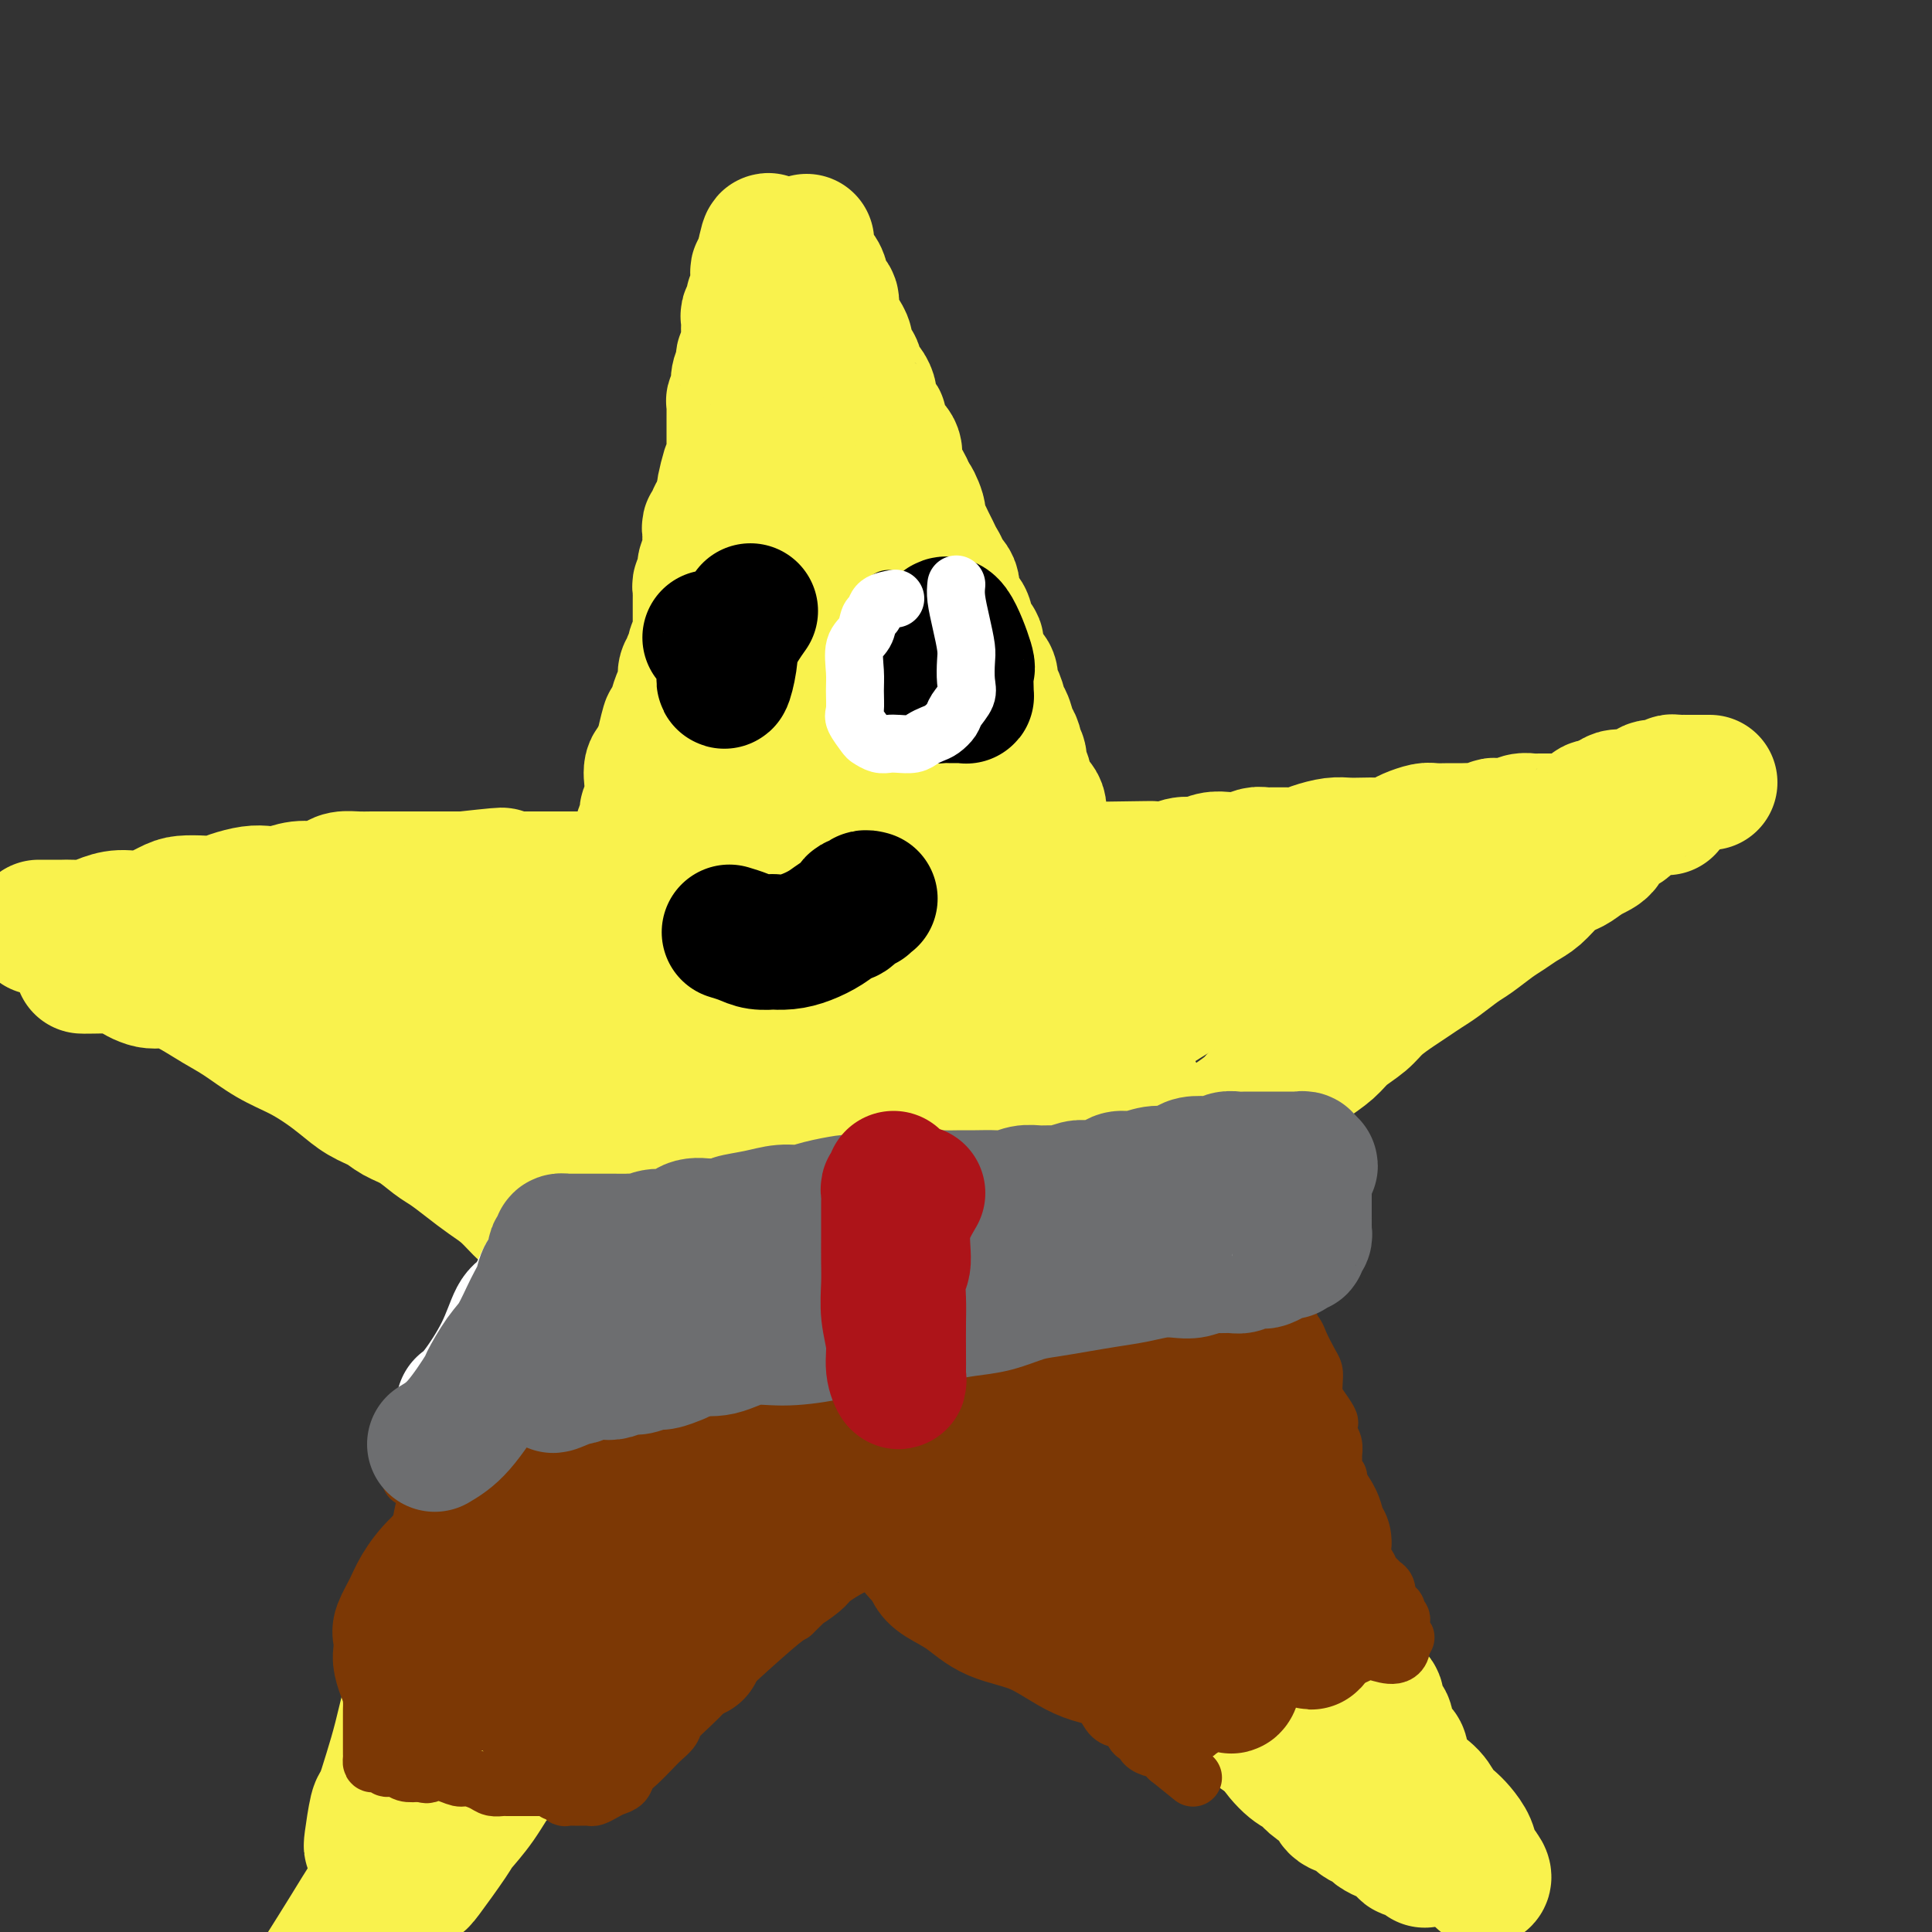 <svg viewBox='0 0 400 400' version='1.1' xmlns='http://www.w3.org/2000/svg' xmlns:xlink='http://www.w3.org/1999/xlink'><rect x="0" y="0" width="400" height="400" fill="#333333" stroke="none"/><g fill='none' stroke='#F9F24D' stroke-width='28' stroke-linecap='round' stroke-linejoin='round'><path d='M90,339c0.302,-1.147 0.605,-2.294 1,-4c0.395,-1.706 0.883,-3.970 1,-5c0.117,-1.030 -0.137,-0.827 0,-1c0.137,-0.173 0.667,-0.722 1,-1c0.333,-0.278 0.470,-0.286 1,-2c0.530,-1.714 1.452,-5.135 2,-7c0.548,-1.865 0.720,-2.176 1,-3c0.280,-0.824 0.666,-2.163 1,-3c0.334,-0.837 0.614,-1.172 1,-2c0.386,-0.828 0.877,-2.150 1,-3c0.123,-0.850 -0.122,-1.227 0,-2c0.122,-0.773 0.610,-1.940 1,-3c0.390,-1.060 0.681,-2.012 1,-3c0.319,-0.988 0.664,-2.014 1,-3c0.336,-0.986 0.663,-1.934 1,-3c0.337,-1.066 0.685,-2.249 1,-3c0.315,-0.751 0.596,-1.069 1,-2c0.404,-0.931 0.931,-2.475 1,-3c0.069,-0.525 -0.318,-0.030 0,-1c0.318,-0.970 1.342,-3.403 2,-5c0.658,-1.597 0.948,-2.356 1,-3c0.052,-0.644 -0.136,-1.174 0,-2c0.136,-0.826 0.596,-1.949 1,-3c0.404,-1.051 0.752,-2.029 1,-3c0.248,-0.971 0.396,-1.936 1,-3c0.604,-1.064 1.665,-2.227 2,-3c0.335,-0.773 -0.054,-1.156 0,-2c0.054,-0.844 0.553,-2.150 1,-3c0.447,-0.850 0.842,-1.243 1,-2c0.158,-0.757 0.079,-1.879 0,-3'/><path d='M117,253c4.128,-13.618 0.947,-4.664 0,-2c-0.947,2.664 0.339,-0.962 1,-3c0.661,-2.038 0.698,-2.489 1,-3c0.302,-0.511 0.869,-1.081 1,-2c0.131,-0.919 -0.175,-2.186 0,-3c0.175,-0.814 0.832,-1.175 1,-2c0.168,-0.825 -0.152,-2.112 0,-3c0.152,-0.888 0.777,-1.375 1,-2c0.223,-0.625 0.045,-1.388 0,-2c-0.045,-0.612 0.043,-1.074 0,-2c-0.043,-0.926 -0.218,-2.317 0,-3c0.218,-0.683 0.828,-0.658 1,-1c0.172,-0.342 -0.093,-1.051 0,-2c0.093,-0.949 0.546,-2.138 1,-3c0.454,-0.862 0.910,-1.399 1,-2c0.090,-0.601 -0.186,-1.268 0,-2c0.186,-0.732 0.834,-1.529 1,-2c0.166,-0.471 -0.149,-0.615 0,-1c0.149,-0.385 0.762,-1.010 1,-2c0.238,-0.990 0.101,-2.344 0,-3c-0.101,-0.656 -0.167,-0.613 0,-1c0.167,-0.387 0.567,-1.206 1,-2c0.433,-0.794 0.900,-1.565 1,-2c0.100,-0.435 -0.165,-0.534 0,-1c0.165,-0.466 0.761,-1.298 1,-2c0.239,-0.702 0.120,-1.275 0,-2c-0.120,-0.725 -0.242,-1.602 0,-2c0.242,-0.398 0.850,-0.318 1,-1c0.150,-0.682 -0.156,-2.126 0,-3c0.156,-0.874 0.773,-1.179 1,-2c0.227,-0.821 0.065,-2.159 0,-3c-0.065,-0.841 -0.031,-1.184 0,-2c0.031,-0.816 0.061,-2.105 0,-3c-0.061,-0.895 -0.214,-1.394 0,-2c0.214,-0.606 0.793,-1.317 1,-2c0.207,-0.683 0.040,-1.339 0,-2c-0.040,-0.661 0.046,-1.328 0,-2c-0.046,-0.672 -0.222,-1.350 0,-2c0.222,-0.650 0.844,-1.273 1,-2c0.156,-0.727 -0.154,-1.559 0,-2c0.154,-0.441 0.772,-0.493 1,-1c0.228,-0.507 0.067,-1.470 0,-2c-0.067,-0.530 -0.038,-0.627 0,-1c0.038,-0.373 0.087,-1.024 0,-2c-0.087,-0.976 -0.311,-2.279 0,-3c0.311,-0.721 1.155,-0.861 2,-1'/><path d='M137,158c3.051,-15.054 0.678,-5.190 0,-2c-0.678,3.190 0.339,-0.295 1,-2c0.661,-1.705 0.964,-1.629 1,-2c0.036,-0.371 -0.197,-1.189 0,-2c0.197,-0.811 0.824,-1.617 1,-2c0.176,-0.383 -0.097,-0.344 0,-1c0.097,-0.656 0.566,-2.007 1,-3c0.434,-0.993 0.835,-1.629 1,-2c0.165,-0.371 0.096,-0.476 0,-1c-0.096,-0.524 -0.218,-1.467 0,-2c0.218,-0.533 0.777,-0.655 1,-1c0.223,-0.345 0.111,-0.913 0,-1c-0.111,-0.087 -0.222,0.309 0,0c0.222,-0.309 0.778,-1.321 1,-2c0.222,-0.679 0.112,-1.026 0,-1c-0.112,0.026 -0.226,0.423 0,0c0.226,-0.423 0.793,-1.666 1,-2c0.207,-0.334 0.056,0.242 0,0c-0.056,-0.242 -0.015,-1.303 0,-2c0.015,-0.697 0.004,-1.031 0,-1c-0.004,0.031 -0.001,0.426 0,0c0.001,-0.426 0.000,-1.672 0,-2c-0.000,-0.328 0.000,0.263 0,0c-0.000,-0.263 -0.001,-1.380 0,-2c0.001,-0.620 0.004,-0.743 0,-1c-0.004,-0.257 -0.015,-0.647 0,-1c0.015,-0.353 0.057,-0.667 0,-1c-0.057,-0.333 -0.212,-0.685 0,-1c0.212,-0.315 0.793,-0.594 1,-1c0.207,-0.406 0.041,-0.940 0,-1c-0.041,-0.060 0.041,0.354 0,0c-0.041,-0.354 -0.207,-1.475 0,-2c0.207,-0.525 0.788,-0.455 1,-1c0.212,-0.545 0.057,-1.704 0,-2c-0.057,-0.296 -0.016,0.270 0,0c0.016,-0.270 0.008,-1.377 0,-2c-0.008,-0.623 -0.017,-0.762 0,-1c0.017,-0.238 0.061,-0.574 0,-1c-0.061,-0.426 -0.228,-0.940 0,-1c0.228,-0.060 0.849,0.336 1,0c0.151,-0.336 -0.170,-1.402 0,-2c0.170,-0.598 0.829,-0.727 1,-1c0.171,-0.273 -0.146,-0.689 0,-1c0.146,-0.311 0.756,-0.517 1,-1c0.244,-0.483 0.122,-1.241 0,-2'/><path d='M150,102c1.967,-8.843 0.383,-2.949 0,-1c-0.383,1.949 0.433,-0.045 1,-1c0.567,-0.955 0.884,-0.871 1,-1c0.116,-0.129 0.031,-0.472 0,-1c-0.031,-0.528 -0.008,-1.241 0,-2c0.008,-0.759 0.002,-1.566 0,-2c-0.002,-0.434 -0.001,-0.496 0,-1c0.001,-0.504 0.000,-1.448 0,-2c-0.000,-0.552 -0.000,-0.710 0,-1c0.000,-0.290 0.000,-0.713 0,-1c-0.000,-0.287 -0.001,-0.439 0,-1c0.001,-0.561 0.004,-1.530 0,-2c-0.004,-0.470 -0.015,-0.440 0,-1c0.015,-0.560 0.056,-1.711 0,-2c-0.056,-0.289 -0.207,0.284 0,0c0.207,-0.284 0.774,-1.424 1,-2c0.226,-0.576 0.112,-0.588 0,-1c-0.112,-0.412 -0.222,-1.224 0,-2c0.222,-0.776 0.778,-1.517 1,-2c0.222,-0.483 0.112,-0.707 0,-1c-0.112,-0.293 -0.226,-0.654 0,-1c0.226,-0.346 0.793,-0.675 1,-1c0.207,-0.325 0.055,-0.645 0,-1c-0.055,-0.355 -0.015,-0.743 0,-1c0.015,-0.257 0.003,-0.382 0,-1c-0.003,-0.618 0.003,-1.727 0,-2c-0.003,-0.273 -0.016,0.291 0,0c0.016,-0.291 0.061,-1.436 0,-2c-0.061,-0.564 -0.226,-0.546 0,-1c0.226,-0.454 0.845,-1.378 1,-2c0.155,-0.622 -0.155,-0.940 0,-1c0.155,-0.060 0.774,0.138 1,0c0.226,-0.138 0.061,-0.610 0,-1c-0.061,-0.390 -0.016,-0.696 0,-1c0.016,-0.304 0.003,-0.607 0,-1c-0.003,-0.393 0.003,-0.876 0,-1c-0.003,-0.124 -0.015,0.111 0,0c0.015,-0.111 0.057,-0.569 0,-1c-0.057,-0.431 -0.211,-0.837 0,-1c0.211,-0.163 0.789,-0.085 1,0c0.211,0.085 0.057,0.177 0,0c-0.057,-0.177 -0.016,-0.622 0,-1c0.016,-0.378 0.008,-0.689 0,-1'/><path d='M158,54c1.480,-7.652 1.180,-2.783 1,-1c-0.180,1.783 -0.241,0.480 0,0c0.241,-0.480 0.783,-0.137 1,0c0.217,0.137 0.108,0.069 0,0'/><path d='M167,50c0.025,0.788 0.049,1.576 0,2c-0.049,0.424 -0.173,0.484 0,1c0.173,0.516 0.643,1.489 1,2c0.357,0.511 0.603,0.558 1,1c0.397,0.442 0.947,1.277 1,2c0.053,0.723 -0.389,1.334 0,2c0.389,0.666 1.611,1.386 2,2c0.389,0.614 -0.054,1.123 0,2c0.054,0.877 0.606,2.123 1,3c0.394,0.877 0.632,1.386 1,2c0.368,0.614 0.867,1.333 1,2c0.133,0.667 -0.102,1.280 0,2c0.102,0.720 0.539,1.545 1,2c0.461,0.455 0.946,0.540 1,1c0.054,0.460 -0.323,1.297 0,2c0.323,0.703 1.344,1.274 2,2c0.656,0.726 0.945,1.608 1,2c0.055,0.392 -0.125,0.294 0,1c0.125,0.706 0.553,2.216 1,3c0.447,0.784 0.912,0.843 1,1c0.088,0.157 -0.200,0.414 0,1c0.200,0.586 0.890,1.503 1,2c0.110,0.497 -0.360,0.575 0,1c0.360,0.425 1.549,1.198 2,2c0.451,0.802 0.162,1.632 0,2c-0.162,0.368 -0.198,0.274 0,1c0.198,0.726 0.630,2.272 1,3c0.370,0.728 0.677,0.636 1,1c0.323,0.364 0.661,1.182 1,2'/><path d='M188,102c3.411,8.402 1.439,3.406 1,2c-0.439,-1.406 0.656,0.778 1,2c0.344,1.222 -0.063,1.482 0,2c0.063,0.518 0.596,1.294 1,2c0.404,0.706 0.681,1.340 1,2c0.319,0.660 0.682,1.345 1,2c0.318,0.655 0.592,1.281 1,2c0.408,0.719 0.950,1.530 1,2c0.050,0.470 -0.390,0.598 0,1c0.390,0.402 1.611,1.079 2,2c0.389,0.921 -0.056,2.086 0,3c0.056,0.914 0.611,1.578 1,2c0.389,0.422 0.611,0.602 1,1c0.389,0.398 0.944,1.012 1,2c0.056,0.988 -0.389,2.349 0,3c0.389,0.651 1.610,0.593 2,1c0.390,0.407 -0.053,1.278 0,2c0.053,0.722 0.602,1.293 1,2c0.398,0.707 0.645,1.549 1,2c0.355,0.451 0.817,0.509 1,1c0.183,0.491 0.087,1.413 0,2c-0.087,0.587 -0.164,0.838 0,1c0.164,0.162 0.568,0.235 1,1c0.432,0.765 0.890,2.222 1,3c0.110,0.778 -0.129,0.876 0,1c0.129,0.124 0.627,0.274 1,1c0.373,0.726 0.621,2.029 1,3c0.379,0.971 0.890,1.611 1,2c0.110,0.389 -0.181,0.527 0,1c0.181,0.473 0.835,1.282 1,2c0.165,0.718 -0.158,1.346 0,2c0.158,0.654 0.798,1.334 1,2c0.202,0.666 -0.034,1.318 0,2c0.034,0.682 0.339,1.394 1,2c0.661,0.606 1.680,1.107 2,2c0.320,0.893 -0.059,2.180 0,3c0.059,0.820 0.555,1.175 1,2c0.445,0.825 0.840,2.121 1,3c0.160,0.879 0.085,1.341 0,2c-0.085,0.659 -0.181,1.514 0,2c0.181,0.486 0.640,0.602 1,1c0.360,0.398 0.621,1.079 1,2c0.379,0.921 0.875,2.082 1,3c0.125,0.918 -0.120,1.593 0,2c0.120,0.407 0.606,0.545 1,1c0.394,0.455 0.697,1.228 1,2'/><path d='M222,190c5.267,13.971 1.436,4.897 0,2c-1.436,-2.897 -0.477,0.383 0,2c0.477,1.617 0.470,1.570 1,2c0.530,0.430 1.596,1.336 2,2c0.404,0.664 0.146,1.084 0,2c-0.146,0.916 -0.180,2.327 0,3c0.180,0.673 0.573,0.606 1,1c0.427,0.394 0.889,1.247 1,2c0.111,0.753 -0.129,1.405 0,2c0.129,0.595 0.627,1.132 1,2c0.373,0.868 0.621,2.068 1,3c0.379,0.932 0.889,1.597 1,2c0.111,0.403 -0.177,0.544 0,1c0.177,0.456 0.821,1.225 1,2c0.179,0.775 -0.106,1.554 0,2c0.106,0.446 0.603,0.557 1,1c0.397,0.443 0.694,1.218 1,2c0.306,0.782 0.621,1.570 1,2c0.379,0.430 0.824,0.500 1,1c0.176,0.500 0.085,1.428 0,2c-0.085,0.572 -0.163,0.787 0,1c0.163,0.213 0.568,0.423 1,1c0.432,0.577 0.890,1.519 1,2c0.110,0.481 -0.128,0.499 0,1c0.128,0.501 0.622,1.485 1,2c0.378,0.515 0.640,0.561 1,1c0.360,0.439 0.818,1.272 1,2c0.182,0.728 0.086,1.350 0,2c-0.086,0.650 -0.164,1.329 0,2c0.164,0.671 0.570,1.336 1,2c0.430,0.664 0.885,1.329 1,2c0.115,0.671 -0.109,1.348 0,2c0.109,0.652 0.550,1.278 1,2c0.450,0.722 0.909,1.541 1,2c0.091,0.459 -0.187,0.560 0,1c0.187,0.440 0.838,1.219 1,2c0.162,0.781 -0.164,1.564 0,2c0.164,0.436 0.817,0.525 1,1c0.183,0.475 -0.106,1.335 0,2c0.106,0.665 0.605,1.136 1,2c0.395,0.864 0.684,2.122 1,3c0.316,0.878 0.659,1.376 1,2c0.341,0.624 0.679,1.373 1,2c0.321,0.627 0.625,1.130 1,2c0.375,0.870 0.821,2.106 1,3c0.179,0.894 0.089,1.447 0,2'/><path d='M252,276c4.824,13.900 1.884,5.650 1,3c-0.884,-2.650 0.288,0.298 1,2c0.712,1.702 0.964,2.157 1,3c0.036,0.843 -0.144,2.074 0,3c0.144,0.926 0.612,1.546 1,3c0.388,1.454 0.697,3.741 1,5c0.303,1.259 0.601,1.488 1,2c0.399,0.512 0.899,1.306 1,2c0.101,0.694 -0.198,1.288 0,2c0.198,0.712 0.892,1.542 1,2c0.108,0.458 -0.369,0.546 0,1c0.369,0.454 1.585,1.275 2,2c0.415,0.725 0.028,1.353 0,2c-0.028,0.647 0.303,1.314 1,2c0.697,0.686 1.759,1.390 2,2c0.241,0.610 -0.338,1.126 0,2c0.338,0.874 1.595,2.107 2,3c0.405,0.893 -0.041,1.448 0,2c0.041,0.552 0.570,1.103 1,2c0.430,0.897 0.763,2.140 1,3c0.237,0.860 0.379,1.336 1,2c0.621,0.664 1.721,1.516 2,2c0.279,0.484 -0.262,0.602 0,1c0.262,0.398 1.326,1.078 2,2c0.674,0.922 0.958,2.086 1,3c0.042,0.914 -0.158,1.578 0,2c0.158,0.422 0.672,0.602 1,1c0.328,0.398 0.469,1.013 1,2c0.531,0.987 1.452,2.347 2,3c0.548,0.653 0.724,0.599 1,1c0.276,0.401 0.652,1.257 1,2c0.348,0.743 0.667,1.372 1,2c0.333,0.628 0.680,1.254 1,2c0.320,0.746 0.611,1.612 1,2c0.389,0.388 0.874,0.296 1,1c0.126,0.704 -0.107,2.202 0,3c0.107,0.798 0.553,0.897 1,1c0.447,0.103 0.894,0.212 1,1c0.106,0.788 -0.129,2.257 0,3c0.129,0.743 0.623,0.760 1,1c0.377,0.240 0.637,0.704 1,1c0.363,0.296 0.828,0.426 1,1c0.172,0.574 0.049,1.593 0,2c-0.049,0.407 -0.025,0.204 0,0'/><path d='M254,280c0.476,1.309 0.953,2.618 1,4c0.047,1.382 -0.334,2.838 0,4c0.334,1.162 1.384,2.030 2,3c0.616,0.970 0.800,2.042 1,3c0.200,0.958 0.418,1.800 1,3c0.582,1.200 1.529,2.756 2,4c0.471,1.244 0.466,2.176 1,3c0.534,0.824 1.607,1.540 2,2c0.393,0.460 0.106,0.662 0,1c-0.106,0.338 -0.030,0.811 0,1c0.030,0.189 0.015,0.095 0,0'/><path d='M77,382c-0.096,0.234 -0.192,0.467 0,-1c0.192,-1.467 0.670,-4.636 1,-6c0.330,-1.364 0.510,-0.923 1,-2c0.490,-1.077 1.289,-3.673 2,-6c0.711,-2.327 1.332,-4.385 2,-7c0.668,-2.615 1.382,-5.787 2,-8c0.618,-2.213 1.139,-3.467 2,-6c0.861,-2.533 2.062,-6.346 3,-9c0.938,-2.654 1.613,-4.148 2,-6c0.387,-1.852 0.488,-4.063 1,-6c0.512,-1.937 1.437,-3.599 2,-5c0.563,-1.401 0.766,-2.541 1,-4c0.234,-1.459 0.500,-3.236 1,-5c0.500,-1.764 1.233,-3.516 2,-5c0.767,-1.484 1.568,-2.700 2,-4c0.432,-1.300 0.497,-2.685 1,-4c0.503,-1.315 1.445,-2.561 2,-4c0.555,-1.439 0.722,-3.072 1,-4c0.278,-0.928 0.666,-1.152 1,-2c0.334,-0.848 0.615,-2.321 1,-3c0.385,-0.679 0.874,-0.564 1,-1c0.126,-0.436 -0.110,-1.422 0,-2c0.110,-0.578 0.565,-0.747 1,-1c0.435,-0.253 0.849,-0.590 1,-1c0.151,-0.410 0.041,-0.893 0,-1c-0.041,-0.107 -0.011,0.164 0,0c0.011,-0.164 0.003,-0.761 0,-1c-0.003,-0.239 -0.002,-0.119 0,0'/><path d='M8,192c1.083,-0.002 2.165,-0.003 3,0c0.835,0.003 1.422,0.011 2,0c0.578,-0.011 1.146,-0.040 2,0c0.854,0.040 1.993,0.148 3,0c1.007,-0.148 1.882,-0.551 3,-1c1.118,-0.449 2.480,-0.944 4,-1c1.520,-0.056 3.197,0.325 5,0c1.803,-0.325 3.731,-1.358 5,-2c1.269,-0.642 1.880,-0.894 3,-1c1.120,-0.106 2.750,-0.067 4,0c1.250,0.067 2.119,0.163 3,0c0.881,-0.163 1.775,-0.583 3,-1c1.225,-0.417 2.782,-0.829 4,-1c1.218,-0.171 2.098,-0.101 3,0c0.902,0.101 1.826,0.234 3,0c1.174,-0.234 2.597,-0.833 4,-1c1.403,-0.167 2.788,0.099 4,0c1.212,-0.099 2.253,-0.562 3,-1c0.747,-0.438 1.200,-0.849 2,-1c0.800,-0.151 1.946,-0.040 3,0c1.054,0.040 2.015,0.011 3,0c0.985,-0.011 1.995,-0.003 3,0c1.005,0.003 2.004,0.001 3,0c0.996,-0.001 1.989,-0.000 3,0c1.011,0.000 2.042,0.000 3,0c0.958,-0.000 1.845,-0.000 3,0c1.155,0.000 2.577,0.000 4,0'/><path d='M96,182c14.133,-1.547 5.465,-0.415 3,0c-2.465,0.415 1.272,0.111 3,0c1.728,-0.111 1.447,-0.030 2,0c0.553,0.030 1.941,0.008 3,0c1.059,-0.008 1.791,-0.002 3,0c1.209,0.002 2.897,0.001 4,0c1.103,-0.001 1.621,-0.000 3,0c1.379,0.000 3.618,0.001 5,0c1.382,-0.001 1.905,-0.004 3,0c1.095,0.004 2.762,0.015 4,0c1.238,-0.015 2.049,-0.056 3,0c0.951,0.056 2.044,0.207 3,0c0.956,-0.207 1.777,-0.774 3,-1c1.223,-0.226 2.848,-0.113 4,0c1.152,0.113 1.832,0.226 3,0c1.168,-0.226 2.825,-0.793 4,-1c1.175,-0.207 1.870,-0.056 3,0c1.130,0.056 2.696,0.015 4,0c1.304,-0.015 2.345,-0.004 3,0c0.655,0.004 0.923,0.001 2,0c1.077,-0.001 2.964,-0.000 4,0c1.036,0.000 1.221,0.000 2,0c0.779,-0.000 2.152,-0.000 3,0c0.848,0.000 1.171,0.000 2,0c0.829,-0.000 2.166,-0.000 3,0c0.834,0.000 1.167,0.000 2,0c0.833,-0.000 2.166,-0.000 3,0c0.834,0.000 1.168,0.000 2,0c0.832,-0.000 2.163,-0.000 3,0c0.837,0.000 1.182,0.000 2,0c0.818,-0.000 2.109,-0.000 3,0c0.891,0.000 1.382,0.000 2,0c0.618,-0.000 1.362,-0.000 2,0c0.638,0.000 1.168,0.000 2,0c0.832,-0.000 1.965,-0.000 3,0c1.035,0.000 1.971,0.000 3,0c1.029,-0.000 2.153,-0.000 3,0c0.847,0.000 1.419,0.000 2,0c0.581,-0.000 1.171,0.000 2,0c0.829,0.000 1.898,0.000 3,0c1.102,0.000 2.238,0.000 3,0c0.762,0.000 1.149,0.000 2,0c0.851,0.000 2.166,0.000 3,0c0.834,0.000 1.186,0.000 2,0c0.814,0.000 2.090,0.000 3,0c0.910,0.000 1.455,0.000 2,0'/><path d='M227,180c20.879,-0.309 7.575,-0.082 3,0c-4.575,0.082 -0.422,0.018 2,0c2.422,-0.018 3.113,0.010 4,0c0.887,-0.010 1.970,-0.059 3,0c1.030,0.059 2.008,0.226 3,0c0.992,-0.226 1.997,-0.844 3,-1c1.003,-0.156 2.002,0.151 3,0c0.998,-0.151 1.995,-0.758 3,-1c1.005,-0.242 2.019,-0.118 3,0c0.981,0.118 1.928,0.228 3,0c1.072,-0.228 2.267,-0.796 3,-1c0.733,-0.204 1.004,-0.044 2,0c0.996,0.044 2.717,-0.027 4,0c1.283,0.027 2.128,0.151 3,0c0.872,-0.151 1.771,-0.577 3,-1c1.229,-0.423 2.789,-0.845 4,-1c1.211,-0.155 2.072,-0.045 3,0c0.928,0.045 1.924,0.023 3,0c1.076,-0.023 2.232,-0.048 3,0c0.768,0.048 1.149,0.171 2,0c0.851,-0.171 2.172,-0.634 3,-1c0.828,-0.366 1.163,-0.634 2,-1c0.837,-0.366 2.178,-0.830 3,-1c0.822,-0.170 1.126,-0.046 2,0c0.874,0.046 2.317,0.013 3,0c0.683,-0.013 0.607,-0.007 1,0c0.393,0.007 1.256,0.016 2,0c0.744,-0.016 1.369,-0.057 2,0c0.631,0.057 1.267,0.212 2,0c0.733,-0.212 1.561,-0.793 2,-1c0.439,-0.207 0.489,-0.041 1,0c0.511,0.041 1.484,-0.041 2,0c0.516,0.041 0.575,0.207 1,0c0.425,-0.207 1.217,-0.788 2,-1c0.783,-0.212 1.557,-0.057 2,0c0.443,0.057 0.556,0.015 1,0c0.444,-0.015 1.218,-0.003 2,0c0.782,0.003 1.570,-0.002 2,0c0.430,0.002 0.500,0.012 1,0c0.500,-0.012 1.428,-0.046 2,0c0.572,0.046 0.787,0.171 1,0c0.213,-0.171 0.425,-0.637 1,-1c0.575,-0.363 1.515,-0.623 2,-1c0.485,-0.377 0.515,-0.871 1,-1c0.485,-0.129 1.424,0.106 2,0c0.576,-0.106 0.788,-0.553 1,-1'/><path d='M333,166c1.423,-0.841 1.481,-0.942 2,-1c0.519,-0.058 1.499,-0.072 2,0c0.501,0.072 0.523,0.231 1,0c0.477,-0.231 1.409,-0.850 2,-1c0.591,-0.150 0.841,0.170 1,0c0.159,-0.170 0.228,-0.830 1,-1c0.772,-0.170 2.248,0.151 3,0c0.752,-0.151 0.780,-0.772 1,-1c0.220,-0.228 0.633,-0.061 1,0c0.367,0.061 0.690,0.016 1,0c0.310,-0.016 0.609,-0.004 1,0c0.391,0.004 0.875,0.001 1,0c0.125,-0.001 -0.107,-0.000 0,0c0.107,0.000 0.554,0.000 1,0c0.446,-0.000 0.890,-0.000 1,0c0.110,0.000 -0.115,0.000 0,0c0.115,-0.000 0.569,-0.000 1,0c0.431,0.000 0.837,0.000 1,0c0.163,-0.000 0.081,-0.000 0,0'/><path d='M87,389c-0.108,0.307 -0.215,0.614 1,-1c1.215,-1.614 3.753,-5.147 5,-7c1.247,-1.853 1.202,-2.024 2,-3c0.798,-0.976 2.440,-2.758 4,-5c1.560,-2.242 3.039,-4.945 4,-6c0.961,-1.055 1.403,-0.463 6,-5c4.597,-4.537 13.348,-14.205 17,-18c3.652,-3.795 2.205,-1.718 3,-2c0.795,-0.282 3.832,-2.923 6,-5c2.168,-2.077 3.468,-3.589 5,-5c1.532,-1.411 3.297,-2.721 5,-4c1.703,-1.279 3.346,-2.526 5,-4c1.654,-1.474 3.320,-3.174 5,-5c1.680,-1.826 3.375,-3.778 5,-5c1.625,-1.222 3.179,-1.712 5,-3c1.821,-1.288 3.911,-3.372 6,-5c2.089,-1.628 4.179,-2.801 6,-4c1.821,-1.199 3.372,-2.424 5,-4c1.628,-1.576 3.334,-3.502 5,-5c1.666,-1.498 3.293,-2.568 5,-4c1.707,-1.432 3.494,-3.226 5,-5c1.506,-1.774 2.732,-3.527 4,-5c1.268,-1.473 2.578,-2.667 4,-4c1.422,-1.333 2.954,-2.806 4,-4c1.046,-1.194 1.605,-2.108 3,-3c1.395,-0.892 3.625,-1.761 5,-3c1.375,-1.239 1.894,-2.849 3,-4c1.106,-1.151 2.798,-1.844 4,-3c1.202,-1.156 1.914,-2.774 3,-4c1.086,-1.226 2.545,-2.061 4,-3c1.455,-0.939 2.905,-1.984 4,-3c1.095,-1.016 1.833,-2.004 3,-3c1.167,-0.996 2.762,-1.999 4,-3c1.238,-1.001 2.119,-2.001 3,-3'/><path d='M245,239c10.293,-9.497 4.527,-3.741 3,-2c-1.527,1.741 1.186,-0.534 3,-2c1.814,-1.466 2.728,-2.125 4,-3c1.272,-0.875 2.900,-1.967 4,-3c1.100,-1.033 1.672,-2.009 3,-3c1.328,-0.991 3.412,-1.998 5,-3c1.588,-1.002 2.678,-2.000 4,-3c1.322,-1.000 2.875,-2.001 4,-3c1.125,-0.999 1.823,-1.997 3,-3c1.177,-1.003 2.832,-2.012 4,-3c1.168,-0.988 1.848,-1.954 3,-3c1.152,-1.046 2.777,-2.171 4,-3c1.223,-0.829 2.045,-1.362 3,-2c0.955,-0.638 2.044,-1.382 3,-2c0.956,-0.618 1.778,-1.110 3,-2c1.222,-0.890 2.844,-2.178 4,-3c1.156,-0.822 1.846,-1.178 3,-2c1.154,-0.822 2.773,-2.111 4,-3c1.227,-0.889 2.062,-1.380 3,-2c0.938,-0.620 1.980,-1.370 3,-2c1.020,-0.630 2.019,-1.142 3,-2c0.981,-0.858 1.945,-2.063 3,-3c1.055,-0.937 2.203,-1.606 3,-2c0.797,-0.394 1.244,-0.512 2,-1c0.756,-0.488 1.822,-1.347 3,-2c1.178,-0.653 2.470,-1.101 3,-2c0.530,-0.899 0.299,-2.251 1,-3c0.701,-0.749 2.333,-0.897 3,-1c0.667,-0.103 0.367,-0.161 1,-1c0.633,-0.839 2.198,-2.458 3,-3c0.802,-0.542 0.841,-0.005 1,0c0.159,0.005 0.440,-0.521 1,-1c0.560,-0.479 1.400,-0.911 2,-1c0.600,-0.089 0.959,0.166 1,0c0.041,-0.166 -0.238,-0.752 0,-1c0.238,-0.248 0.992,-0.159 1,0c0.008,0.159 -0.728,0.389 -1,1c-0.272,0.611 -0.078,1.603 0,2c0.078,0.397 0.039,0.198 0,0'/><path d='M17,200c0.200,0.013 0.401,0.027 2,0c1.599,-0.027 4.597,-0.093 6,0c1.403,0.093 1.210,0.346 2,1c0.790,0.654 2.562,1.710 4,2c1.438,0.290 2.543,-0.187 4,0c1.457,0.187 3.267,1.036 5,2c1.733,0.964 3.390,2.043 5,3c1.610,0.957 3.172,1.792 5,3c1.828,1.208 3.923,2.789 6,4c2.077,1.211 4.135,2.054 6,3c1.865,0.946 3.538,1.997 5,3c1.462,1.003 2.715,1.958 4,3c1.285,1.042 2.602,2.170 4,3c1.398,0.830 2.876,1.362 4,2c1.124,0.638 1.893,1.381 3,2c1.107,0.619 2.554,1.114 4,2c1.446,0.886 2.893,2.165 4,3c1.107,0.835 1.874,1.228 3,2c1.126,0.772 2.611,1.925 4,3c1.389,1.075 2.682,2.074 4,3c1.318,0.926 2.662,1.780 4,3c1.338,1.220 2.670,2.805 4,4c1.330,1.195 2.658,2.001 4,3c1.342,0.999 2.698,2.192 4,3c1.302,0.808 2.549,1.232 4,2c1.451,0.768 3.104,1.882 4,3c0.896,1.118 1.033,2.242 2,3c0.967,0.758 2.764,1.152 4,2c1.236,0.848 1.910,2.151 3,3c1.090,0.849 2.597,1.242 4,2c1.403,0.758 2.701,1.879 4,3'/><path d='M142,275c13.007,9.171 5.525,3.598 3,2c-2.525,-1.598 -0.092,0.778 2,2c2.092,1.222 3.844,1.290 5,2c1.156,0.710 1.716,2.062 3,3c1.284,0.938 3.290,1.462 4,2c0.710,0.538 0.122,1.089 1,2c0.878,0.911 3.221,2.184 5,3c1.779,0.816 2.993,1.177 4,2c1.007,0.823 1.806,2.107 3,3c1.194,0.893 2.784,1.393 4,2c1.216,0.607 2.058,1.320 3,2c0.942,0.680 1.985,1.326 3,2c1.015,0.674 2.004,1.374 3,2c0.996,0.626 1.999,1.178 3,2c1.001,0.822 1.999,1.915 3,3c1.001,1.085 2.004,2.162 3,3c0.996,0.838 1.986,1.437 3,2c1.014,0.563 2.053,1.092 3,2c0.947,0.908 1.804,2.196 3,3c1.196,0.804 2.732,1.123 4,2c1.268,0.877 2.268,2.310 3,3c0.732,0.690 1.196,0.637 2,1c0.804,0.363 1.946,1.143 3,2c1.054,0.857 2.018,1.790 3,2c0.982,0.210 1.981,-0.305 3,0c1.019,0.305 2.058,1.429 3,2c0.942,0.571 1.788,0.590 3,1c1.212,0.410 2.789,1.212 4,2c1.211,0.788 2.055,1.562 3,2c0.945,0.438 1.990,0.540 3,1c1.010,0.460 1.985,1.278 3,2c1.015,0.722 2.071,1.348 3,2c0.929,0.652 1.730,1.330 3,2c1.270,0.670 3.009,1.331 4,2c0.991,0.669 1.235,1.345 2,2c0.765,0.655 2.052,1.288 3,2c0.948,0.712 1.559,1.501 2,2c0.441,0.499 0.714,0.706 1,1c0.286,0.294 0.586,0.675 1,1c0.414,0.325 0.941,0.595 1,1c0.059,0.405 -0.349,0.946 0,1c0.349,0.054 1.455,-0.378 2,0c0.545,0.378 0.527,1.565 1,2c0.473,0.435 1.435,0.117 2,0c0.565,-0.117 0.733,-0.033 1,0c0.267,0.033 0.634,0.017 1,0'/><path d='M267,357c9.223,5.266 3.779,1.932 2,1c-1.779,-0.932 0.105,0.539 1,1c0.895,0.461 0.799,-0.088 1,0c0.201,0.088 0.698,0.812 1,1c0.302,0.188 0.411,-0.160 1,0c0.589,0.160 1.660,0.827 2,1c0.340,0.173 -0.050,-0.150 0,0c0.050,0.150 0.539,0.772 1,1c0.461,0.228 0.894,0.061 1,0c0.106,-0.061 -0.115,-0.016 0,0c0.115,0.016 0.567,0.004 1,0c0.433,-0.004 0.847,-0.001 1,0c0.153,0.001 0.044,0.000 0,0c-0.044,-0.000 -0.022,-0.000 0,0'/><path d='M95,354c0.112,0.340 0.223,0.680 2,-5c1.777,-5.680 5.219,-17.379 7,-23c1.781,-5.621 1.900,-5.163 3,-8c1.100,-2.837 3.181,-8.968 5,-14c1.819,-5.032 3.376,-8.966 5,-13c1.624,-4.034 3.314,-8.168 5,-12c1.686,-3.832 3.367,-7.363 5,-11c1.633,-3.637 3.220,-7.379 5,-11c1.780,-3.621 3.755,-7.120 6,-11c2.245,-3.880 4.761,-8.141 7,-12c2.239,-3.859 4.203,-7.317 6,-11c1.797,-3.683 3.428,-7.593 5,-11c1.572,-3.407 3.087,-6.313 4,-9c0.913,-2.687 1.225,-5.157 2,-7c0.775,-1.843 2.012,-3.061 3,-4c0.988,-0.939 1.729,-1.599 2,-2c0.271,-0.401 0.074,-0.544 0,-1c-0.074,-0.456 -0.026,-1.225 0,-1c0.026,0.225 0.029,1.442 0,2c-0.029,0.558 -0.092,0.455 0,1c0.092,0.545 0.338,1.736 0,3c-0.338,1.264 -1.261,2.600 -2,5c-0.739,2.400 -1.293,5.864 -3,10c-1.707,4.136 -4.568,8.943 -7,14c-2.432,5.057 -4.436,10.362 -7,16c-2.564,5.638 -5.689,11.608 -8,17c-2.311,5.392 -3.808,10.207 -6,15c-2.192,4.793 -5.078,9.563 -7,14c-1.922,4.437 -2.879,8.542 -4,12c-1.121,3.458 -2.405,6.271 -3,9c-0.595,2.729 -0.499,5.375 -1,8c-0.501,2.625 -1.598,5.229 -2,7c-0.402,1.771 -0.108,2.709 0,4c0.108,1.291 0.029,2.934 0,4c-0.029,1.066 -0.008,1.556 0,2c0.008,0.444 0.002,0.841 0,1c-0.002,0.159 -0.001,0.079 0,0'/><path d='M117,332c-1.036,7.157 1.376,1.550 3,-2c1.624,-3.550 2.462,-5.042 4,-9c1.538,-3.958 3.776,-10.381 6,-17c2.224,-6.619 4.433,-13.435 7,-20c2.567,-6.565 5.492,-12.878 8,-19c2.508,-6.122 4.599,-12.051 7,-18c2.401,-5.949 5.113,-11.918 8,-18c2.887,-6.082 5.949,-12.279 9,-18c3.051,-5.721 6.091,-10.968 9,-16c2.909,-5.032 5.687,-9.849 8,-14c2.313,-4.151 4.160,-7.636 6,-11c1.840,-3.364 3.671,-6.605 5,-9c1.329,-2.395 2.156,-3.943 3,-5c0.844,-1.057 1.706,-1.624 2,-2c0.294,-0.376 0.020,-0.560 0,0c-0.020,0.560 0.212,1.865 0,3c-0.212,1.135 -0.870,2.098 -2,5c-1.130,2.902 -2.731,7.741 -5,13c-2.269,5.259 -5.205,10.937 -8,17c-2.795,6.063 -5.448,12.512 -8,19c-2.552,6.488 -5.004,13.015 -7,19c-1.996,5.985 -3.536,11.428 -5,16c-1.464,4.572 -2.854,8.272 -4,12c-1.146,3.728 -2.050,7.483 -3,11c-0.950,3.517 -1.946,6.795 -3,10c-1.054,3.205 -2.165,6.336 -3,9c-0.835,2.664 -1.394,4.862 -2,7c-0.606,2.138 -1.258,4.216 -2,6c-0.742,1.784 -1.572,3.273 -2,5c-0.428,1.727 -0.454,3.692 -1,5c-0.546,1.308 -1.613,1.958 -2,3c-0.387,1.042 -0.093,2.477 0,3c0.093,0.523 -0.015,0.133 0,0c0.015,-0.133 0.151,-0.010 0,-1c-0.151,-0.990 -0.591,-3.094 0,-6c0.591,-2.906 2.214,-6.613 4,-11c1.786,-4.387 3.737,-9.454 6,-15c2.263,-5.546 4.840,-11.570 7,-17c2.160,-5.430 3.903,-10.266 6,-15c2.097,-4.734 4.549,-9.367 7,-14'/><path d='M175,238c5.395,-11.553 5.881,-9.934 7,-11c1.119,-1.066 2.871,-4.817 5,-9c2.129,-4.183 4.636,-8.798 6,-11c1.364,-2.202 1.585,-1.990 2,-3c0.415,-1.010 1.026,-3.243 2,-5c0.974,-1.757 2.313,-3.040 3,-4c0.687,-0.960 0.721,-1.598 1,-2c0.279,-0.402 0.803,-0.568 1,-1c0.197,-0.432 0.067,-1.130 0,-1c-0.067,0.130 -0.071,1.088 0,2c0.071,0.912 0.215,1.778 0,4c-0.215,2.222 -0.791,5.798 -2,10c-1.209,4.202 -3.051,9.029 -5,14c-1.949,4.971 -4.005,10.086 -6,15c-1.995,4.914 -3.928,9.626 -6,14c-2.072,4.374 -4.281,8.408 -6,12c-1.719,3.592 -2.948,6.741 -4,10c-1.052,3.259 -1.927,6.628 -3,9c-1.073,2.372 -2.344,3.746 -3,5c-0.656,1.254 -0.698,2.388 -1,3c-0.302,0.612 -0.863,0.701 -1,1c-0.137,0.299 0.151,0.807 0,1c-0.151,0.193 -0.742,0.070 -1,0c-0.258,-0.070 -0.181,-0.087 0,-1c0.181,-0.913 0.468,-2.722 1,-5c0.532,-2.278 1.308,-5.027 3,-9c1.692,-3.973 4.300,-9.171 7,-14c2.700,-4.829 5.491,-9.288 8,-14c2.509,-4.712 4.735,-9.678 7,-14c2.265,-4.322 4.571,-8.001 7,-11c2.429,-2.999 4.983,-5.319 7,-8c2.017,-2.681 3.497,-5.722 5,-8c1.503,-2.278 3.030,-3.792 4,-5c0.970,-1.208 1.384,-2.108 2,-3c0.616,-0.892 1.433,-1.775 2,-2c0.567,-0.225 0.883,0.209 1,0c0.117,-0.209 0.033,-1.060 0,-1c-0.033,0.060 -0.017,1.030 0,2'/><path d='M218,198c4.322,-5.215 1.126,-0.254 0,2c-1.126,2.254 -0.183,1.800 0,3c0.183,1.200 -0.394,4.054 -1,7c-0.606,2.946 -1.239,5.983 -3,10c-1.761,4.017 -4.648,9.014 -7,14c-2.352,4.986 -4.167,9.959 -7,15c-2.833,5.041 -6.682,10.148 -10,15c-3.318,4.852 -6.104,9.447 -9,14c-2.896,4.553 -5.901,9.064 -9,13c-3.099,3.936 -6.291,7.298 -9,10c-2.709,2.702 -4.935,4.745 -7,7c-2.065,2.255 -3.968,4.722 -6,7c-2.032,2.278 -4.192,4.365 -6,6c-1.808,1.635 -3.265,2.817 -4,4c-0.735,1.183 -0.747,2.367 -1,3c-0.253,0.633 -0.747,0.714 -1,1c-0.253,0.286 -0.265,0.777 0,1c0.265,0.223 0.806,0.177 1,0c0.194,-0.177 0.041,-0.487 1,-1c0.959,-0.513 3.030,-1.230 5,-3c1.970,-1.770 3.838,-4.594 7,-8c3.162,-3.406 7.617,-7.395 12,-12c4.383,-4.605 8.695,-9.825 13,-15c4.305,-5.175 8.602,-10.304 13,-15c4.398,-4.696 8.896,-8.959 13,-13c4.104,-4.041 7.812,-7.861 11,-11c3.188,-3.139 5.855,-5.597 8,-8c2.145,-2.403 3.768,-4.750 5,-6c1.232,-1.250 2.074,-1.401 3,-2c0.926,-0.599 1.936,-1.644 2,-2c0.064,-0.356 -0.819,-0.021 -2,0c-1.181,0.021 -2.661,-0.271 -5,0c-2.339,0.271 -5.537,1.105 -10,3c-4.463,1.895 -10.189,4.850 -16,8c-5.811,3.150 -11.706,6.496 -17,10c-5.294,3.504 -9.986,7.165 -14,10c-4.014,2.835 -7.349,4.842 -10,7c-2.651,2.158 -4.619,4.465 -6,6c-1.381,1.535 -2.174,2.298 -3,3c-0.826,0.702 -1.684,1.343 -2,2c-0.316,0.657 -0.090,1.331 0,1c0.090,-0.331 0.045,-1.665 0,-3'/><path d='M147,281c-8.056,4.812 -2.196,-1.159 0,-5c2.196,-3.841 0.727,-5.551 0,-9c-0.727,-3.449 -0.712,-8.636 0,-14c0.712,-5.364 2.120,-10.903 3,-16c0.880,-5.097 1.233,-9.751 2,-15c0.767,-5.249 1.949,-11.093 3,-16c1.051,-4.907 1.970,-8.876 3,-13c1.030,-4.124 2.171,-8.403 3,-12c0.829,-3.597 1.346,-6.511 2,-10c0.654,-3.489 1.443,-7.552 2,-11c0.557,-3.448 0.881,-6.282 1,-8c0.119,-1.718 0.033,-2.319 0,-3c-0.033,-0.681 -0.013,-1.443 0,-2c0.013,-0.557 0.021,-0.908 0,-1c-0.021,-0.092 -0.069,0.075 0,1c0.069,0.925 0.257,2.609 0,4c-0.257,1.391 -0.959,2.491 -1,5c-0.041,2.509 0.577,6.429 0,11c-0.577,4.571 -2.351,9.794 -3,15c-0.649,5.206 -0.175,10.395 0,16c0.175,5.605 0.051,11.625 0,17c-0.051,5.375 -0.029,10.105 0,15c0.029,4.895 0.064,9.955 0,14c-0.064,4.045 -0.228,7.074 0,10c0.228,2.926 0.847,5.747 1,8c0.153,2.253 -0.162,3.938 0,5c0.162,1.062 0.799,1.502 1,2c0.201,0.498 -0.034,1.053 0,1c0.034,-0.053 0.339,-0.715 0,-2c-0.339,-1.285 -1.320,-3.192 -2,-6c-0.680,-2.808 -1.057,-6.515 -2,-11c-0.943,-4.485 -2.450,-9.748 -3,-15c-0.550,-5.252 -0.142,-10.493 0,-16c0.142,-5.507 0.016,-11.282 0,-17c-0.016,-5.718 0.076,-11.381 0,-17c-0.076,-5.619 -0.322,-11.193 0,-16c0.322,-4.807 1.210,-8.845 2,-13c0.790,-4.155 1.482,-8.426 2,-12c0.518,-3.574 0.862,-6.450 1,-9c0.138,-2.550 0.069,-4.775 0,-7'/><path d='M162,129c0.725,-8.486 0.037,-9.200 0,-10c-0.037,-0.800 0.578,-1.687 1,-3c0.422,-1.313 0.652,-3.051 1,-5c0.348,-1.949 0.814,-4.109 1,-6c0.186,-1.891 0.091,-3.512 0,-5c-0.091,-1.488 -0.179,-2.844 0,-4c0.179,-1.156 0.626,-2.113 1,-3c0.374,-0.887 0.674,-1.703 1,-2c0.326,-0.297 0.676,-0.076 1,0c0.324,0.076 0.622,0.006 1,0c0.378,-0.006 0.838,0.051 1,0c0.162,-0.051 0.028,-0.212 0,0c-0.028,0.212 0.052,0.795 1,2c0.948,1.205 2.766,3.031 4,5c1.234,1.969 1.886,4.080 3,7c1.114,2.920 2.690,6.648 4,11c1.310,4.352 2.355,9.329 3,15c0.645,5.671 0.891,12.035 1,18c0.109,5.965 0.081,11.531 0,18c-0.081,6.469 -0.215,13.840 0,20c0.215,6.160 0.778,11.109 1,16c0.222,4.891 0.102,9.724 0,14c-0.102,4.276 -0.186,7.996 0,11c0.186,3.004 0.642,5.294 1,8c0.358,2.706 0.618,5.828 1,8c0.382,2.172 0.887,3.393 1,5c0.113,1.607 -0.165,3.599 0,5c0.165,1.401 0.775,2.211 1,3c0.225,0.789 0.067,1.556 0,2c-0.067,0.444 -0.041,0.564 0,1c0.041,0.436 0.097,1.190 0,1c-0.097,-0.190 -0.348,-1.322 -1,-3c-0.652,-1.678 -1.707,-3.903 -3,-7c-1.293,-3.097 -2.826,-7.066 -4,-11c-1.174,-3.934 -1.989,-7.835 -3,-12c-1.011,-4.165 -2.219,-8.596 -3,-13c-0.781,-4.404 -1.134,-8.780 -2,-13c-0.866,-4.220 -2.243,-8.283 -3,-12c-0.757,-3.717 -0.894,-7.089 -1,-10c-0.106,-2.911 -0.182,-5.361 -1,-8c-0.818,-2.639 -2.376,-5.468 -3,-8c-0.624,-2.532 -0.312,-4.766 0,-7'/><path d='M167,157c-2.480,-11.915 -2.179,-6.202 -2,-5c0.179,1.202 0.238,-2.108 0,-4c-0.238,-1.892 -0.771,-2.368 -1,-3c-0.229,-0.632 -0.154,-1.421 0,-2c0.154,-0.579 0.386,-0.949 0,-1c-0.386,-0.051 -1.392,0.217 -2,1c-0.608,0.783 -0.819,2.080 -1,3c-0.181,0.920 -0.332,1.463 -1,3c-0.668,1.537 -1.854,4.069 -3,7c-1.146,2.931 -2.252,6.261 -4,11c-1.748,4.739 -4.137,10.885 -6,17c-1.863,6.115 -3.198,12.198 -5,18c-1.802,5.802 -4.069,11.323 -6,17c-1.931,5.677 -3.525,11.508 -5,17c-1.475,5.492 -2.830,10.643 -4,15c-1.170,4.357 -2.156,7.920 -3,11c-0.844,3.080 -1.547,5.678 -2,8c-0.453,2.322 -0.657,4.369 -1,6c-0.343,1.631 -0.824,2.844 -1,4c-0.176,1.156 -0.049,2.253 0,3c0.049,0.747 0.018,1.144 0,1c-0.018,-0.144 -0.022,-0.828 0,-2c0.022,-1.172 0.070,-2.832 0,-5c-0.070,-2.168 -0.260,-4.846 0,-9c0.260,-4.154 0.968,-9.785 2,-16c1.032,-6.215 2.387,-13.013 4,-20c1.613,-6.987 3.483,-14.163 5,-21c1.517,-6.837 2.682,-13.333 4,-19c1.318,-5.667 2.788,-10.504 4,-15c1.212,-4.496 2.167,-8.652 3,-12c0.833,-3.348 1.543,-5.887 2,-8c0.457,-2.113 0.662,-3.800 1,-5c0.338,-1.200 0.811,-1.914 1,-3c0.189,-1.086 0.095,-2.543 0,-4'/><path d='M146,145c3.952,-17.119 1.831,-6.418 1,-3c-0.831,3.418 -0.373,-0.447 0,-2c0.373,-1.553 0.661,-0.795 1,-1c0.339,-0.205 0.731,-1.373 1,-2c0.269,-0.627 0.416,-0.714 1,-1c0.584,-0.286 1.606,-0.771 2,-1c0.394,-0.229 0.162,-0.202 0,0c-0.162,0.202 -0.254,0.580 0,1c0.254,0.420 0.853,0.882 1,2c0.147,1.118 -0.157,2.893 0,4c0.157,1.107 0.774,1.547 1,3c0.226,1.453 0.061,3.917 0,7c-0.061,3.083 -0.018,6.783 0,11c0.018,4.217 0.009,8.950 0,13c-0.009,4.050 -0.020,7.415 0,11c0.020,3.585 0.070,7.389 0,11c-0.070,3.611 -0.261,7.031 0,10c0.261,2.969 0.972,5.489 2,7c1.028,1.511 2.373,2.012 3,3c0.627,0.988 0.537,2.461 1,3c0.463,0.539 1.479,0.143 2,0c0.521,-0.143 0.548,-0.033 1,0c0.452,0.033 1.329,-0.011 2,0c0.671,0.011 1.136,0.077 2,-1c0.864,-1.077 2.126,-3.295 3,-6c0.874,-2.705 1.361,-5.895 2,-9c0.639,-3.105 1.429,-6.124 2,-10c0.571,-3.876 0.924,-8.607 1,-13c0.076,-4.393 -0.125,-8.447 0,-13c0.125,-4.553 0.577,-9.606 0,-14c-0.577,-4.394 -2.182,-8.130 -3,-12c-0.818,-3.870 -0.849,-7.875 -1,-11c-0.151,-3.125 -0.423,-5.369 -1,-8c-0.577,-2.631 -1.460,-5.649 -2,-8c-0.540,-2.351 -0.737,-4.036 -1,-6c-0.263,-1.964 -0.593,-4.206 -1,-6c-0.407,-1.794 -0.893,-3.141 -1,-4c-0.107,-0.859 0.163,-1.231 0,-2c-0.163,-0.769 -0.761,-1.934 -1,-2c-0.239,-0.066 -0.120,0.967 0,2'/><path d='M164,98c-1.702,-8.393 -0.456,-0.874 0,3c0.456,3.874 0.122,4.104 0,5c-0.122,0.896 -0.033,2.457 0,3c0.033,0.543 0.009,0.069 0,2c-0.009,1.931 -0.003,6.266 0,8c0.003,1.734 0.001,0.867 0,0'/><path d='M140,236c-0.057,0.090 -0.115,0.181 -2,0c-1.885,-0.181 -5.599,-0.633 -8,-1c-2.401,-0.367 -3.489,-0.651 -4,-1c-0.511,-0.349 -0.446,-0.765 -1,-1c-0.554,-0.235 -1.727,-0.288 -3,-1c-1.273,-0.712 -2.647,-2.081 -4,-3c-1.353,-0.919 -2.684,-1.388 -4,-2c-1.316,-0.612 -2.617,-1.367 -4,-2c-1.383,-0.633 -2.846,-1.144 -4,-2c-1.154,-0.856 -1.997,-2.055 -3,-3c-1.003,-0.945 -2.167,-1.634 -3,-2c-0.833,-0.366 -1.336,-0.410 -2,-1c-0.664,-0.590 -1.488,-1.727 -2,-2c-0.512,-0.273 -0.711,0.319 -1,0c-0.289,-0.319 -0.666,-1.548 -1,-2c-0.334,-0.452 -0.623,-0.125 -1,0c-0.377,0.125 -0.840,0.049 -1,0c-0.160,-0.049 -0.017,-0.070 0,0c0.017,0.070 -0.094,0.230 0,0c0.094,-0.230 0.391,-0.849 0,-1c-0.391,-0.151 -1.469,0.167 -2,0c-0.531,-0.167 -0.513,-0.819 -1,-1c-0.487,-0.181 -1.478,0.110 -2,0c-0.522,-0.110 -0.574,-0.621 -1,-1c-0.426,-0.379 -1.228,-0.626 -2,-1c-0.772,-0.374 -1.516,-0.874 -2,-1c-0.484,-0.126 -0.707,0.124 -1,0c-0.293,-0.124 -0.656,-0.621 -1,-1c-0.344,-0.379 -0.670,-0.641 -1,-1c-0.330,-0.359 -0.666,-0.817 -1,-1c-0.334,-0.183 -0.667,-0.092 -1,0'/><path d='M77,205c-7.634,-4.442 -2.219,-1.049 0,0c2.219,1.049 1.240,-0.248 1,-1c-0.240,-0.752 0.257,-0.960 1,-1c0.743,-0.040 1.731,0.088 3,0c1.269,-0.088 2.819,-0.393 5,0c2.181,0.393 4.991,1.485 8,2c3.009,0.515 6.215,0.453 9,1c2.785,0.547 5.148,1.702 8,2c2.852,0.298 6.192,-0.261 9,0c2.808,0.261 5.085,1.342 7,2c1.915,0.658 3.470,0.894 5,1c1.530,0.106 3.036,0.081 4,0c0.964,-0.081 1.386,-0.219 2,0c0.614,0.219 1.419,0.794 2,1c0.581,0.206 0.939,0.043 1,0c0.061,-0.043 -0.174,0.034 0,0c0.174,-0.034 0.758,-0.179 1,0c0.242,0.179 0.142,0.680 0,1c-0.142,0.320 -0.328,0.457 -1,0c-0.672,-0.457 -1.831,-1.507 -3,-2c-1.169,-0.493 -2.347,-0.427 -4,-1c-1.653,-0.573 -3.780,-1.783 -6,-2c-2.220,-0.217 -4.532,0.560 -7,0c-2.468,-0.560 -5.093,-2.455 -8,-3c-2.907,-0.545 -6.097,0.262 -9,0c-2.903,-0.262 -5.518,-1.591 -8,-2c-2.482,-0.409 -4.831,0.102 -7,0c-2.169,-0.102 -4.159,-0.816 -6,-1c-1.841,-0.184 -3.533,0.161 -5,0c-1.467,-0.161 -2.709,-0.828 -4,-1c-1.291,-0.172 -2.631,0.150 -4,0c-1.369,-0.150 -2.766,-0.772 -4,-1c-1.234,-0.228 -2.303,-0.061 -4,0c-1.697,0.061 -4.020,0.016 -6,0c-1.980,-0.016 -3.616,-0.004 -6,0c-2.384,0.004 -5.515,0.001 -8,0c-2.485,-0.001 -4.323,-0.000 -6,0c-1.677,0.000 -3.193,0.000 -4,0c-0.807,-0.000 -0.903,-0.000 -1,0'/><path d='M32,200c-10.160,-0.465 -3.059,-0.126 0,0c3.059,0.126 2.078,0.041 2,0c-0.078,-0.041 0.749,-0.038 2,0c1.251,0.038 2.925,0.112 4,0c1.075,-0.112 1.549,-0.408 3,-1c1.451,-0.592 3.878,-1.479 5,-2c1.122,-0.521 0.940,-0.676 1,-1c0.060,-0.324 0.362,-0.818 1,-1c0.638,-0.182 1.611,-0.052 2,0c0.389,0.052 0.195,0.026 0,0'/><path d='M208,235c-0.738,0.236 -1.476,0.473 0,-1c1.476,-1.473 5.166,-4.655 8,-7c2.834,-2.345 4.811,-3.852 6,-5c1.189,-1.148 1.589,-1.938 3,-3c1.411,-1.062 3.832,-2.395 6,-4c2.168,-1.605 4.082,-3.482 6,-5c1.918,-1.518 3.839,-2.677 6,-4c2.161,-1.323 4.562,-2.812 7,-4c2.438,-1.188 4.914,-2.076 7,-3c2.086,-0.924 3.783,-1.883 6,-3c2.217,-1.117 4.952,-2.393 7,-3c2.048,-0.607 3.407,-0.545 5,-1c1.593,-0.455 3.421,-1.428 5,-2c1.579,-0.572 2.909,-0.742 4,-1c1.091,-0.258 1.941,-0.605 3,-1c1.059,-0.395 2.326,-0.838 3,-1c0.674,-0.162 0.754,-0.044 1,0c0.246,0.044 0.659,0.012 1,0c0.341,-0.012 0.609,-0.004 1,0c0.391,0.004 0.904,0.004 1,0c0.096,-0.004 -0.227,-0.012 -1,0c-0.773,0.012 -1.997,0.043 -3,0c-1.003,-0.043 -1.786,-0.159 -3,0c-1.214,0.159 -2.859,0.592 -5,1c-2.141,0.408 -4.779,0.790 -8,2c-3.221,1.210 -7.025,3.248 -11,5c-3.975,1.752 -8.121,3.218 -12,5c-3.879,1.782 -7.490,3.882 -11,6c-3.510,2.118 -6.920,4.256 -10,6c-3.080,1.744 -5.831,3.094 -8,4c-2.169,0.906 -3.757,1.366 -5,2c-1.243,0.634 -2.142,1.440 -3,2c-0.858,0.560 -1.674,0.874 -2,1c-0.326,0.126 -0.163,0.063 0,0'/><path d='M212,221c-9.282,4.695 -1.488,0.934 2,-1c3.488,-1.934 2.670,-2.039 4,-3c1.330,-0.961 4.810,-2.777 8,-5c3.190,-2.223 6.092,-4.854 9,-7c2.908,-2.146 5.821,-3.809 9,-6c3.179,-2.191 6.622,-4.912 8,-6c1.378,-1.088 0.689,-0.544 0,0'/><path d='M190,253c1.041,2.375 2.081,4.749 4,8c1.919,3.251 4.716,7.378 6,9c1.284,1.622 1.053,0.737 2,2c0.947,1.263 3.070,4.673 5,7c1.930,2.327 3.666,3.570 5,5c1.334,1.430 2.268,3.048 4,5c1.732,1.952 4.264,4.237 6,6c1.736,1.763 2.677,3.004 4,4c1.323,0.996 3.029,1.746 4,3c0.971,1.254 1.205,3.011 2,4c0.795,0.989 2.149,1.211 3,2c0.851,0.789 1.199,2.147 2,3c0.801,0.853 2.056,1.203 3,2c0.944,0.797 1.578,2.042 2,3c0.422,0.958 0.633,1.628 1,2c0.367,0.372 0.891,0.446 1,1c0.109,0.554 -0.195,1.586 0,2c0.195,0.414 0.891,0.208 1,0c0.109,-0.208 -0.368,-0.419 -1,-1c-0.632,-0.581 -1.420,-1.534 -3,-3c-1.580,-1.466 -3.954,-3.446 -6,-5c-2.046,-1.554 -3.764,-2.681 -6,-4c-2.236,-1.319 -4.990,-2.830 -8,-4c-3.010,-1.170 -6.277,-2.000 -9,-3c-2.723,-1.000 -4.903,-2.169 -7,-3c-2.097,-0.831 -4.111,-1.323 -6,-2c-1.889,-0.677 -3.654,-1.541 -5,-2c-1.346,-0.459 -2.274,-0.515 -3,-1c-0.726,-0.485 -1.250,-1.398 -2,-2c-0.750,-0.602 -1.727,-0.893 -2,-1c-0.273,-0.107 0.157,-0.029 0,0c-0.157,0.029 -0.902,0.008 -1,0c-0.098,-0.008 0.451,-0.004 1,0'/><path d='M187,290c-6.109,-2.657 -0.383,-0.300 3,1c3.383,1.300 4.423,1.544 6,2c1.577,0.456 3.691,1.124 6,2c2.309,0.876 4.812,1.958 7,3c2.188,1.042 4.061,2.042 6,3c1.939,0.958 3.945,1.873 6,3c2.055,1.127 4.159,2.465 5,3c0.841,0.535 0.421,0.268 0,0'/><path d='M217,257c1.603,3.064 3.205,6.127 4,8c0.795,1.873 0.782,2.555 2,5c1.218,2.445 3.667,6.652 5,9c1.333,2.348 1.551,2.837 2,4c0.449,1.163 1.130,2.998 2,5c0.870,2.002 1.928,4.169 3,6c1.072,1.831 2.159,3.327 3,5c0.841,1.673 1.436,3.524 2,5c0.564,1.476 1.096,2.579 2,4c0.904,1.421 2.181,3.162 3,5c0.819,1.838 1.182,3.773 2,6c0.818,2.227 2.093,4.746 3,7c0.907,2.254 1.447,4.242 2,5c0.553,0.758 1.117,0.284 2,1c0.883,0.716 2.083,2.622 3,4c0.917,1.378 1.551,2.229 2,3c0.449,0.771 0.713,1.462 1,2c0.287,0.538 0.598,0.924 1,1c0.402,0.076 0.893,-0.158 1,0c0.107,0.158 -0.172,0.707 0,1c0.172,0.293 0.795,0.328 1,0c0.205,-0.328 -0.009,-1.021 0,-1c0.009,0.021 0.240,0.756 0,0c-0.240,-0.756 -0.951,-3.001 -2,-5c-1.049,-1.999 -2.436,-3.750 -4,-6c-1.564,-2.250 -3.307,-4.999 -5,-8c-1.693,-3.001 -3.338,-6.254 -5,-9c-1.662,-2.746 -3.342,-4.983 -5,-7c-1.658,-2.017 -3.292,-3.812 -5,-6c-1.708,-2.188 -3.488,-4.768 -5,-7c-1.512,-2.232 -2.756,-4.116 -4,-6'/><path d='M228,288c-3.478,-5.311 -2.675,-5.587 -3,-7c-0.325,-1.413 -1.780,-3.961 -3,-6c-1.220,-2.039 -2.207,-3.568 -3,-5c-0.793,-1.432 -1.394,-2.765 -2,-4c-0.606,-1.235 -1.218,-2.371 -2,-3c-0.782,-0.629 -1.734,-0.749 -2,-1c-0.266,-0.251 0.152,-0.631 0,-1c-0.152,-0.369 -0.876,-0.728 -1,-1c-0.124,-0.272 0.351,-0.458 0,0c-0.351,0.458 -1.529,1.559 -2,2c-0.471,0.441 -0.236,0.220 0,0'/><path d='M182,278c0.972,2.496 1.943,4.993 3,7c1.057,2.007 2.198,3.525 3,5c0.802,1.475 1.264,2.908 2,4c0.736,1.092 1.744,1.843 3,3c1.256,1.157 2.759,2.718 4,4c1.241,1.282 2.219,2.283 3,3c0.781,0.717 1.364,1.150 2,2c0.636,0.850 1.324,2.117 2,3c0.676,0.883 1.340,1.381 2,2c0.660,0.619 1.318,1.359 2,2c0.682,0.641 1.390,1.183 2,2c0.610,0.817 1.122,1.910 2,3c0.878,1.090 2.122,2.179 3,3c0.878,0.821 1.390,1.376 2,2c0.610,0.624 1.317,1.319 2,2c0.683,0.681 1.342,1.350 2,2c0.658,0.650 1.316,1.281 2,2c0.684,0.719 1.395,1.527 2,2c0.605,0.473 1.106,0.611 2,1c0.894,0.389 2.183,1.029 3,2c0.817,0.971 1.163,2.274 2,3c0.837,0.726 2.163,0.875 3,1c0.837,0.125 1.183,0.225 2,1c0.817,0.775 2.106,2.225 3,3c0.894,0.775 1.394,0.875 2,1c0.606,0.125 1.317,0.274 2,1c0.683,0.726 1.337,2.030 2,3c0.663,0.970 1.336,1.607 2,2c0.664,0.393 1.318,0.542 2,1c0.682,0.458 1.390,1.226 2,2c0.610,0.774 1.122,1.556 2,2c0.878,0.444 2.122,0.552 3,1c0.878,0.448 1.390,1.236 2,2c0.610,0.764 1.317,1.504 2,2c0.683,0.496 1.341,0.748 2,1'/><path d='M263,360c8.265,6.794 3.426,2.780 2,2c-1.426,-0.780 0.560,1.674 2,3c1.440,1.326 2.334,1.525 3,2c0.666,0.475 1.103,1.226 2,2c0.897,0.774 2.254,1.569 3,2c0.746,0.431 0.881,0.497 1,1c0.119,0.503 0.221,1.444 1,2c0.779,0.556 2.235,0.726 3,1c0.765,0.274 0.839,0.652 1,1c0.161,0.348 0.409,0.667 1,1c0.591,0.333 1.524,0.679 2,1c0.476,0.321 0.495,0.615 1,1c0.505,0.385 1.497,0.860 2,1c0.503,0.140 0.516,-0.055 1,0c0.484,0.055 1.439,0.358 2,1c0.561,0.642 0.728,1.621 1,2c0.272,0.379 0.647,0.158 1,0c0.353,-0.158 0.683,-0.253 1,0c0.317,0.253 0.621,0.852 1,1c0.379,0.148 0.834,-0.156 1,0c0.166,0.156 0.045,0.773 0,1c-0.045,0.227 -0.013,0.065 0,0c0.013,-0.065 0.006,-0.032 0,0'/><path d='M292,369c1.513,0.978 3.025,1.956 4,3c0.975,1.044 1.412,2.155 2,3c0.588,0.845 1.328,1.424 2,2c0.672,0.576 1.276,1.149 2,2c0.724,0.851 1.567,1.979 2,3c0.433,1.021 0.456,1.933 1,3c0.544,1.067 1.608,2.287 2,3c0.392,0.713 0.112,0.918 0,1c-0.112,0.082 -0.056,0.041 0,0'/><path d='M67,408c1.697,-2.698 3.394,-5.395 5,-8c1.606,-2.605 3.121,-5.117 5,-8c1.879,-2.883 4.122,-6.136 6,-9c1.878,-2.864 3.391,-5.337 5,-8c1.609,-2.663 3.314,-5.514 5,-8c1.686,-2.486 3.355,-4.606 5,-7c1.645,-2.394 3.268,-5.061 4,-7c0.732,-1.939 0.575,-3.151 1,-4c0.425,-0.849 1.434,-1.336 2,-2c0.566,-0.664 0.689,-1.505 1,-2c0.311,-0.495 0.810,-0.644 1,-1c0.190,-0.356 0.071,-0.919 0,-1c-0.071,-0.081 -0.094,0.322 0,1c0.094,0.678 0.304,1.633 0,3c-0.304,1.367 -1.122,3.146 -2,5c-0.878,1.854 -1.815,3.784 -3,6c-1.185,2.216 -2.617,4.717 -4,7c-1.383,2.283 -2.716,4.349 -4,7c-1.284,2.651 -2.520,5.886 -4,9c-1.480,3.114 -3.203,6.106 -5,9c-1.797,2.894 -3.669,5.690 -5,8c-1.331,2.310 -2.122,4.136 -3,6c-0.878,1.864 -1.844,3.768 -3,6c-1.156,2.232 -2.504,4.793 -3,6c-0.496,1.207 -0.142,1.059 0,1c0.142,-0.059 0.071,-0.030 0,0'/></g>
<g fill='none' stroke='#000000' stroke-width='12' stroke-linecap='round' stroke-linejoin='round'><path d='M184,124c0.000,0.260 0.000,0.521 0,1c0.000,0.479 0.000,1.178 0,2c0.000,0.822 0.000,1.768 0,3c0.000,1.232 0.000,2.751 0,4c0.000,1.249 0.000,2.230 0,3c0.000,0.770 -0.000,1.331 0,2c0.000,0.669 0.000,1.447 0,2c0.000,0.553 0.000,0.880 0,1c0.000,0.120 0.000,0.034 0,0c0.000,-0.034 0.000,-0.017 0,0'/><path d='M187,141c0.001,-1.628 0.002,-3.256 0,-4c-0.002,-0.744 -0.007,-0.605 0,-1c0.007,-0.395 0.025,-1.325 0,-2c-0.025,-0.675 -0.095,-1.095 0,-2c0.095,-0.905 0.353,-2.295 1,-3c0.647,-0.705 1.683,-0.725 2,-1c0.317,-0.275 -0.084,-0.806 0,-1c0.084,-0.194 0.652,-0.052 1,0c0.348,0.052 0.476,0.012 1,0c0.524,-0.012 1.446,0.004 2,0c0.554,-0.004 0.741,-0.027 1,0c0.259,0.027 0.591,0.104 1,0c0.409,-0.104 0.894,-0.389 1,0c0.106,0.389 -0.168,1.451 0,2c0.168,0.549 0.778,0.586 1,1c0.222,0.414 0.055,1.205 0,2c-0.055,0.795 0.001,1.594 0,2c-0.001,0.406 -0.060,0.420 0,1c0.060,0.580 0.240,1.724 0,2c-0.240,0.276 -0.901,-0.318 -1,0c-0.099,0.318 0.365,1.549 0,2c-0.365,0.451 -1.560,0.121 -2,0c-0.440,-0.121 -0.126,-0.035 0,0c0.126,0.035 0.063,0.017 0,0'/></g>
<g fill='none' stroke='#7C3805' stroke-width='12' stroke-linecap='round' stroke-linejoin='round'><path d='M106,273c0.000,0.000 0.100,0.100 0.1,0.1'/><path d='M85,306c1.845,0.235 3.690,0.470 5,0c1.310,-0.470 2.086,-1.646 3,-2c0.914,-0.354 1.966,0.112 3,0c1.034,-0.112 2.052,-0.804 3,-1c0.948,-0.196 1.828,0.102 3,0c1.172,-0.102 2.637,-0.606 4,-1c1.363,-0.394 2.623,-0.678 4,-1c1.377,-0.322 2.871,-0.683 4,-1c1.129,-0.317 1.895,-0.592 3,-1c1.105,-0.408 2.550,-0.949 4,-1c1.450,-0.051 2.904,0.389 4,0c1.096,-0.389 1.833,-1.606 3,-2c1.167,-0.394 2.763,0.035 4,0c1.237,-0.035 2.116,-0.534 3,-1c0.884,-0.466 1.775,-0.899 3,-1c1.225,-0.101 2.785,0.132 4,0c1.215,-0.132 2.085,-0.627 3,-1c0.915,-0.373 1.877,-0.622 3,-1c1.123,-0.378 2.408,-0.885 3,-1c0.592,-0.115 0.490,0.161 1,0c0.510,-0.161 1.631,-0.760 3,-1c1.369,-0.240 2.984,-0.121 4,0c1.016,0.121 1.431,0.244 2,0c0.569,-0.244 1.292,-0.854 2,-1c0.708,-0.146 1.401,0.172 2,0c0.599,-0.172 1.105,-0.835 2,-1c0.895,-0.165 2.178,0.167 3,0c0.822,-0.167 1.182,-0.832 2,-1c0.818,-0.168 2.095,0.162 3,0c0.905,-0.162 1.439,-0.814 2,-1c0.561,-0.186 1.150,0.094 2,0c0.850,-0.094 1.959,-0.564 3,-1c1.041,-0.436 2.012,-0.839 3,-1c0.988,-0.161 1.994,-0.081 3,0'/><path d='M188,284c16.394,-3.643 5.880,-1.751 3,-1c-2.880,0.751 1.873,0.360 4,0c2.127,-0.360 1.626,-0.688 2,-1c0.374,-0.312 1.622,-0.608 3,-1c1.378,-0.392 2.886,-0.879 4,-1c1.114,-0.121 1.834,0.125 3,0c1.166,-0.125 2.776,-0.621 4,-1c1.224,-0.379 2.060,-0.641 3,-1c0.940,-0.359 1.985,-0.814 3,-1c1.015,-0.186 2.001,-0.101 3,0c0.999,0.101 2.010,0.219 3,0c0.990,-0.219 1.960,-0.777 3,-1c1.040,-0.223 2.152,-0.113 3,0c0.848,0.113 1.434,0.227 2,0c0.566,-0.227 1.114,-0.797 2,-1c0.886,-0.203 2.111,-0.040 3,0c0.889,0.040 1.442,-0.045 2,0c0.558,0.045 1.122,0.219 2,0c0.878,-0.219 2.069,-0.829 3,-1c0.931,-0.171 1.600,0.099 2,0c0.400,-0.099 0.531,-0.566 1,-1c0.469,-0.434 1.276,-0.834 2,-1c0.724,-0.166 1.363,-0.097 2,0c0.637,0.097 1.270,0.223 2,0c0.730,-0.223 1.558,-0.796 2,-1c0.442,-0.204 0.500,-0.041 1,0c0.500,0.041 1.443,-0.042 2,0c0.557,0.042 0.726,0.207 1,0c0.274,-0.207 0.651,-0.787 1,-1c0.349,-0.213 0.671,-0.058 1,0c0.329,0.058 0.667,0.018 1,0c0.333,-0.018 0.663,-0.015 1,0c0.337,0.015 0.682,0.041 1,0c0.318,-0.041 0.611,-0.148 1,0c0.389,0.148 0.875,0.551 1,1c0.125,0.449 -0.111,0.945 0,1c0.111,0.055 0.568,-0.331 1,0c0.432,0.331 0.838,1.380 1,2c0.162,0.620 0.081,0.810 0,1'/><path d='M267,275c1.431,1.237 1.507,1.830 2,3c0.493,1.170 1.402,2.917 2,4c0.598,1.083 0.886,1.502 1,2c0.114,0.498 0.055,1.074 0,2c-0.055,0.926 -0.107,2.202 0,3c0.107,0.798 0.372,1.119 1,2c0.628,0.881 1.618,2.321 2,3c0.382,0.679 0.155,0.597 0,1c-0.155,0.403 -0.238,1.291 0,2c0.238,0.709 0.796,1.238 1,2c0.204,0.762 0.055,1.757 0,2c-0.055,0.243 -0.016,-0.267 0,0c0.016,0.267 0.008,1.312 0,2c-0.008,0.688 -0.016,1.021 0,1c0.016,-0.021 0.057,-0.394 0,0c-0.057,0.394 -0.211,1.557 0,2c0.211,0.443 0.789,0.166 1,0c0.211,-0.166 0.057,-0.220 0,0c-0.057,0.220 -0.015,0.713 0,1c0.015,0.287 0.004,0.368 0,1c-0.004,0.632 -0.002,1.816 0,3'/><path d='M277,311c0.306,2.869 0.071,1.542 0,1c-0.071,-0.542 0.023,-0.300 0,0c-0.023,0.300 -0.164,0.658 0,1c0.164,0.342 0.632,0.669 1,1c0.368,0.331 0.637,0.667 1,1c0.363,0.333 0.819,0.662 1,1c0.181,0.338 0.087,0.686 0,1c-0.087,0.314 -0.167,0.595 0,1c0.167,0.405 0.580,0.935 1,1c0.420,0.065 0.848,-0.334 1,0c0.152,0.334 0.030,1.403 0,2c-0.030,0.597 0.034,0.723 0,1c-0.034,0.277 -0.164,0.704 0,1c0.164,0.296 0.622,0.459 1,1c0.378,0.541 0.676,1.458 1,2c0.324,0.542 0.673,0.708 1,1c0.327,0.292 0.631,0.708 1,1c0.369,0.292 0.802,0.459 1,1c0.198,0.541 0.162,1.454 0,2c-0.162,0.546 -0.450,0.723 0,1c0.450,0.277 1.637,0.652 2,1c0.363,0.348 -0.099,0.667 0,1c0.099,0.333 0.757,0.681 1,1c0.243,0.319 0.069,0.611 0,1c-0.069,0.389 -0.035,0.875 0,1c0.035,0.125 0.071,-0.111 0,0c-0.071,0.111 -0.250,0.568 0,1c0.250,0.432 0.929,0.838 1,1c0.071,0.162 -0.464,0.081 -1,0'/><path d='M290,339c1.040,5.023 -2.861,3.581 -5,3c-2.139,-0.581 -2.516,-0.300 -3,0c-0.484,0.300 -1.073,0.618 -2,1c-0.927,0.382 -2.191,0.828 -3,1c-0.809,0.172 -1.162,0.071 -2,0c-0.838,-0.071 -2.160,-0.112 -3,0c-0.840,0.112 -1.198,0.378 -2,1c-0.802,0.622 -2.048,1.602 -3,2c-0.952,0.398 -1.610,0.216 -2,0c-0.390,-0.216 -0.513,-0.465 -1,0c-0.487,0.465 -1.337,1.644 -2,2c-0.663,0.356 -1.137,-0.111 -2,0c-0.863,0.111 -2.114,0.801 -3,1c-0.886,0.199 -1.407,-0.091 -2,0c-0.593,0.091 -1.258,0.564 -2,1c-0.742,0.436 -1.561,0.835 -2,1c-0.439,0.165 -0.500,0.097 -1,0c-0.500,-0.097 -1.441,-0.222 -2,0c-0.559,0.222 -0.738,0.791 -1,1c-0.262,0.209 -0.609,0.056 -1,0c-0.391,-0.056 -0.826,-0.016 -1,0c-0.174,0.016 -0.087,0.008 0,0'/><path d='M91,304c0.057,0.568 0.115,1.137 0,2c-0.115,0.863 -0.402,2.021 -1,3c-0.598,0.979 -1.507,1.777 -2,3c-0.493,1.223 -0.571,2.869 -1,4c-0.429,1.131 -1.210,1.748 -2,3c-0.790,1.252 -1.589,3.140 -2,5c-0.411,1.860 -0.435,3.691 -1,5c-0.565,1.309 -1.672,2.094 -2,3c-0.328,0.906 0.122,1.933 0,3c-0.122,1.067 -0.816,2.175 -1,3c-0.184,0.825 0.143,1.365 0,2c-0.143,0.635 -0.756,1.363 -1,2c-0.244,0.637 -0.118,1.183 0,2c0.118,0.817 0.228,1.905 0,3c-0.228,1.095 -0.793,2.197 -1,3c-0.207,0.803 -0.055,1.308 0,2c0.055,0.692 0.015,1.570 0,2c-0.015,0.430 -0.004,0.411 0,1c0.004,0.589 0.001,1.786 0,2c-0.001,0.214 -0.000,-0.556 0,0c0.000,0.556 0.000,2.439 0,3c-0.000,0.561 -0.000,-0.200 0,0c0.000,0.200 0.002,1.360 0,2c-0.002,0.640 -0.007,0.759 0,1c0.007,0.241 0.025,0.605 0,1c-0.025,0.395 -0.091,0.823 0,1c0.091,0.177 0.341,0.104 1,0c0.659,-0.104 1.726,-0.238 2,0c0.274,0.238 -0.246,0.847 0,1c0.246,0.153 1.259,-0.151 2,0c0.741,0.151 1.212,0.757 2,1c0.788,0.243 1.894,0.121 3,0'/><path d='M87,367c1.861,0.636 1.514,0.226 2,0c0.486,-0.226 1.807,-0.267 3,0c1.193,0.267 2.260,0.842 3,1c0.740,0.158 1.153,-0.101 2,0c0.847,0.101 2.129,0.563 3,1c0.871,0.437 1.331,0.849 2,1c0.669,0.151 1.546,0.040 2,0c0.454,-0.040 0.485,-0.011 1,0c0.515,0.011 1.514,0.003 2,0c0.486,-0.003 0.460,-0.001 1,0c0.540,0.001 1.646,0.000 2,0c0.354,-0.000 -0.046,-0.000 0,0c0.046,0.000 0.537,0.000 1,0c0.463,-0.000 0.899,-0.001 1,0c0.101,0.001 -0.131,0.004 0,0c0.131,-0.004 0.626,-0.016 1,0c0.374,0.016 0.626,0.061 1,0c0.374,-0.061 0.869,-0.226 1,0c0.131,0.226 -0.102,0.845 0,1c0.102,0.155 0.539,-0.155 1,0c0.461,0.155 0.946,0.773 1,1c0.054,0.227 -0.322,0.061 0,0c0.322,-0.061 1.343,-0.016 2,0c0.657,0.016 0.949,0.005 1,0c0.051,-0.005 -0.138,-0.004 0,0c0.138,0.004 0.603,0.012 1,0c0.397,-0.012 0.726,-0.044 1,0c0.274,0.044 0.493,0.163 1,0c0.507,-0.163 1.304,-0.609 2,-1c0.696,-0.391 1.293,-0.727 2,-1c0.707,-0.273 1.526,-0.482 2,-1c0.474,-0.518 0.603,-1.346 1,-2c0.397,-0.654 1.060,-1.133 2,-2c0.940,-0.867 2.155,-2.122 3,-3c0.845,-0.878 1.318,-1.379 2,-2c0.682,-0.621 1.572,-1.360 2,-2c0.428,-0.640 0.394,-1.180 1,-2c0.606,-0.820 1.853,-1.921 3,-3c1.147,-1.079 2.194,-2.134 3,-3c0.806,-0.866 1.371,-1.541 4,-4c2.629,-2.459 7.323,-6.703 10,-9c2.677,-2.297 3.339,-2.649 4,-3'/><path d='M164,334c6.552,-6.307 3.432,-3.574 3,-3c-0.432,0.574 1.824,-1.012 3,-2c1.176,-0.988 1.272,-1.379 2,-2c0.728,-0.621 2.089,-1.472 3,-2c0.911,-0.528 1.371,-0.734 2,-1c0.629,-0.266 1.426,-0.593 2,-1c0.574,-0.407 0.923,-0.894 1,-1c0.077,-0.106 -0.120,0.168 0,0c0.120,-0.168 0.557,-0.777 1,-1c0.443,-0.223 0.892,-0.060 1,0c0.108,0.060 -0.126,0.016 0,0c0.126,-0.016 0.611,-0.006 1,0c0.389,0.006 0.681,0.006 1,0c0.319,-0.006 0.667,-0.017 1,0c0.333,0.017 0.653,0.064 1,0c0.347,-0.064 0.721,-0.239 1,0c0.279,0.239 0.463,0.893 1,1c0.537,0.107 1.427,-0.334 2,0c0.573,0.334 0.828,1.442 1,2c0.172,0.558 0.263,0.568 1,1c0.737,0.432 2.122,1.288 3,2c0.878,0.712 1.248,1.279 2,2c0.752,0.721 1.884,1.596 3,2c1.116,0.404 2.214,0.339 3,1c0.786,0.661 1.259,2.050 2,3c0.741,0.950 1.750,1.460 3,2c1.250,0.540 2.743,1.108 4,2c1.257,0.892 2.279,2.108 3,3c0.721,0.892 1.141,1.459 2,2c0.859,0.541 2.155,1.055 3,2c0.845,0.945 1.237,2.319 2,3c0.763,0.681 1.896,0.668 3,1c1.104,0.332 2.178,1.010 3,2c0.822,0.990 1.391,2.293 2,3c0.609,0.707 1.258,0.819 2,1c0.742,0.181 1.579,0.431 2,1c0.421,0.569 0.427,1.458 1,2c0.573,0.542 1.711,0.738 2,1c0.289,0.262 -0.273,0.591 0,1c0.273,0.409 1.380,0.897 2,1c0.620,0.103 0.754,-0.179 1,0c0.246,0.179 0.605,0.817 1,1c0.395,0.183 0.827,-0.091 1,0c0.173,0.091 0.086,0.545 0,1'/><path d='M242,364c8.667,7.000 4.333,3.500 0,0'/><path d='M91,347c-0.931,-0.984 -1.861,-1.969 -2,-7c-0.139,-5.031 0.515,-14.109 1,-18c0.485,-3.891 0.802,-2.595 1,-3c0.198,-0.405 0.277,-2.511 1,-5c0.723,-2.489 2.091,-5.361 3,-7c0.909,-1.639 1.357,-2.046 2,-3c0.643,-0.954 1.479,-2.453 2,-3c0.521,-0.547 0.728,-0.140 1,0c0.272,0.140 0.609,0.012 1,0c0.391,-0.012 0.837,0.091 1,0c0.163,-0.091 0.043,-0.375 0,0c-0.043,0.375 -0.011,1.411 0,3c0.011,1.589 -0.000,3.733 0,6c0.000,2.267 0.011,4.657 0,7c-0.011,2.343 -0.044,4.640 0,7c0.044,2.360 0.166,4.782 0,7c-0.166,2.218 -0.619,4.232 -1,6c-0.381,1.768 -0.691,3.289 -1,5c-0.309,1.711 -0.619,3.613 -1,5c-0.381,1.387 -0.834,2.258 -1,3c-0.166,0.742 -0.044,1.353 0,2c0.044,0.647 0.012,1.328 0,2c-0.012,0.672 -0.003,1.335 0,1c0.003,-0.335 0.002,-1.667 0,-3'/><path d='M98,352c-0.405,7.464 0.584,0.625 1,-3c0.416,-3.625 0.260,-4.034 1,-6c0.740,-1.966 2.376,-5.489 4,-9c1.624,-3.511 3.237,-7.010 5,-10c1.763,-2.990 3.677,-5.471 5,-8c1.323,-2.529 2.057,-5.106 3,-7c0.943,-1.894 2.097,-3.104 3,-4c0.903,-0.896 1.557,-1.478 2,-2c0.443,-0.522 0.676,-0.983 1,-1c0.324,-0.017 0.740,0.408 1,1c0.260,0.592 0.365,1.349 0,3c-0.365,1.651 -1.199,4.197 -2,7c-0.801,2.803 -1.570,5.863 -2,9c-0.430,3.137 -0.521,6.352 -1,9c-0.479,2.648 -1.348,4.729 -2,7c-0.652,2.271 -1.089,4.734 -2,7c-0.911,2.266 -2.297,4.337 -3,6c-0.703,1.663 -0.723,2.917 -1,4c-0.277,1.083 -0.812,1.994 -1,3c-0.188,1.006 -0.029,2.107 0,2c0.029,-0.107 -0.073,-1.420 0,-3c0.073,-1.580 0.321,-3.425 1,-5c0.679,-1.575 1.787,-2.881 3,-5c1.213,-2.119 2.529,-5.052 4,-8c1.471,-2.948 3.097,-5.910 5,-9c1.903,-3.090 4.082,-6.309 6,-9c1.918,-2.691 3.574,-4.853 5,-7c1.426,-2.147 2.620,-4.278 4,-6c1.380,-1.722 2.944,-3.034 4,-4c1.056,-0.966 1.603,-1.585 2,-2c0.397,-0.415 0.642,-0.627 1,-1c0.358,-0.373 0.827,-0.908 1,-1c0.173,-0.092 0.049,0.259 0,1c-0.049,0.741 -0.025,1.870 0,3'/><path d='M146,304c0.030,1.370 0.106,2.796 0,5c-0.106,2.204 -0.392,5.185 -1,8c-0.608,2.815 -1.536,5.463 -2,8c-0.464,2.537 -0.465,4.962 -1,7c-0.535,2.038 -1.605,3.690 -2,5c-0.395,1.310 -0.113,2.280 0,3c0.113,0.720 0.059,1.190 0,2c-0.059,0.810 -0.122,1.959 0,2c0.122,0.041 0.430,-1.027 1,-2c0.570,-0.973 1.404,-1.852 3,-4c1.596,-2.148 3.956,-5.567 5,-7c1.044,-1.433 0.771,-0.881 3,-4c2.229,-3.119 6.959,-9.911 10,-14c3.041,-4.089 4.394,-5.477 6,-7c1.606,-1.523 3.467,-3.181 5,-5c1.533,-1.819 2.738,-3.798 4,-5c1.262,-1.202 2.579,-1.628 3,-2c0.421,-0.372 -0.055,-0.689 0,-1c0.055,-0.311 0.642,-0.616 1,-1c0.358,-0.384 0.488,-0.846 1,-1c0.512,-0.154 1.405,0.002 2,0c0.595,-0.002 0.891,-0.161 1,0c0.109,0.161 0.029,0.642 0,1c-0.029,0.358 -0.008,0.593 0,1c0.008,0.407 0.002,0.985 0,2c-0.002,1.015 -0.001,2.467 0,4c0.001,1.533 0.000,3.149 0,5c-0.000,1.851 -0.000,3.939 0,6c0.000,2.061 0.000,4.097 0,6c-0.000,1.903 -0.002,3.674 0,5c0.002,1.326 0.007,2.207 0,3c-0.007,0.793 -0.025,1.499 0,2c0.025,0.501 0.092,0.797 0,1c-0.092,0.203 -0.344,0.312 0,0c0.344,-0.312 1.285,-1.046 2,-2c0.715,-0.954 1.204,-2.130 2,-4c0.796,-1.870 1.898,-4.435 3,-7'/><path d='M192,314c2.033,-3.289 3.614,-5.011 5,-7c1.386,-1.989 2.576,-4.245 4,-6c1.424,-1.755 3.083,-3.010 4,-4c0.917,-0.990 1.092,-1.716 2,-3c0.908,-1.284 2.549,-3.126 3,-4c0.451,-0.874 -0.286,-0.779 0,-1c0.286,-0.221 1.596,-0.758 2,-1c0.404,-0.242 -0.098,-0.190 0,0c0.098,0.190 0.797,0.517 1,1c0.203,0.483 -0.089,1.121 0,2c0.089,0.879 0.560,1.998 1,3c0.440,1.002 0.850,1.887 1,3c0.150,1.113 0.040,2.453 0,4c-0.040,1.547 -0.012,3.299 0,4c0.012,0.701 0.006,0.350 0,0'/></g>
<g fill='none' stroke='#7C3805' stroke-width='28' stroke-linecap='round' stroke-linejoin='round'><path d='M105,345c0.410,-0.287 0.819,-0.574 3,-1c2.181,-0.426 6.132,-0.992 9,-2c2.868,-1.008 4.652,-2.459 7,-4c2.348,-1.541 5.260,-3.172 8,-5c2.740,-1.828 5.306,-3.853 8,-6c2.694,-2.147 5.514,-4.415 8,-6c2.486,-1.585 4.637,-2.485 7,-4c2.363,-1.515 4.937,-3.643 7,-5c2.063,-1.357 3.616,-1.943 5,-3c1.384,-1.057 2.599,-2.584 4,-3c1.401,-0.416 2.987,0.279 4,0c1.013,-0.279 1.451,-1.533 2,-2c0.549,-0.467 1.209,-0.148 2,0c0.791,0.148 1.713,0.125 2,0c0.287,-0.125 -0.063,-0.352 -1,0c-0.937,0.352 -2.463,1.282 -4,2c-1.537,0.718 -3.084,1.223 -5,2c-1.916,0.777 -4.200,1.824 -7,3c-2.800,1.176 -6.117,2.479 -9,4c-2.883,1.521 -5.331,3.260 -8,5c-2.669,1.740 -5.558,3.481 -8,5c-2.442,1.519 -4.436,2.815 -6,4c-1.564,1.185 -2.698,2.260 -4,3c-1.302,0.740 -2.772,1.147 -4,2c-1.228,0.853 -2.213,2.153 -3,3c-0.787,0.847 -1.375,1.241 -2,2c-0.625,0.759 -1.285,1.881 -2,3c-0.715,1.119 -1.484,2.233 -2,3c-0.516,0.767 -0.777,1.185 -1,2c-0.223,0.815 -0.406,2.027 -1,3c-0.594,0.973 -1.598,1.707 -2,2c-0.402,0.293 -0.201,0.147 0,0'/><path d='M112,352c-2.125,2.945 -0.939,1.307 0,0c0.939,-1.307 1.631,-2.281 2,-3c0.369,-0.719 0.415,-1.181 1,-2c0.585,-0.819 1.710,-1.994 3,-3c1.290,-1.006 2.744,-1.843 4,-3c1.256,-1.157 2.315,-2.636 4,-4c1.685,-1.364 3.996,-2.614 6,-4c2.004,-1.386 3.703,-2.908 5,-4c1.297,-1.092 2.194,-1.754 3,-2c0.806,-0.246 1.522,-0.076 2,0c0.478,0.076 0.717,0.057 1,0c0.283,-0.057 0.609,-0.154 1,0c0.391,0.154 0.847,0.558 1,1c0.153,0.442 0.003,0.923 0,1c-0.003,0.077 0.139,-0.252 0,0c-0.139,0.252 -0.561,1.083 -1,2c-0.439,0.917 -0.896,1.921 -2,3c-1.104,1.079 -2.857,2.234 -5,3c-2.143,0.766 -4.678,1.144 -7,2c-2.322,0.856 -4.431,2.190 -7,3c-2.569,0.810 -5.598,1.095 -8,2c-2.402,0.905 -4.177,2.428 -6,3c-1.823,0.572 -3.696,0.192 -5,0c-1.304,-0.192 -2.040,-0.195 -3,0c-0.960,0.195 -2.143,0.588 -3,1c-0.857,0.412 -1.388,0.843 -2,1c-0.612,0.157 -1.305,0.038 -2,0c-0.695,-0.038 -1.390,0.003 -2,0c-0.610,-0.003 -1.134,-0.049 -2,0c-0.866,0.049 -2.075,0.194 -3,0c-0.925,-0.194 -1.568,-0.728 -2,-1c-0.432,-0.272 -0.653,-0.284 -1,-1c-0.347,-0.716 -0.819,-2.137 -1,-3c-0.181,-0.863 -0.072,-1.167 0,-2c0.072,-0.833 0.106,-2.196 0,-3c-0.106,-0.804 -0.354,-1.048 0,-2c0.354,-0.952 1.310,-2.610 2,-4c0.690,-1.390 1.116,-2.511 2,-4c0.884,-1.489 2.227,-3.348 4,-5c1.773,-1.652 3.977,-3.099 6,-5c2.023,-1.901 3.864,-4.258 6,-6c2.136,-1.742 4.568,-2.871 7,-4'/><path d='M110,309c4.848,-3.603 5.467,-2.612 7,-3c1.533,-0.388 3.980,-2.156 6,-3c2.020,-0.844 3.615,-0.764 5,-1c1.385,-0.236 2.562,-0.790 4,-1c1.438,-0.210 3.137,-0.078 5,0c1.863,0.078 3.890,0.103 5,0c1.110,-0.103 1.305,-0.334 2,0c0.695,0.334 1.892,1.233 3,2c1.108,0.767 2.129,1.401 3,2c0.871,0.599 1.592,1.162 2,2c0.408,0.838 0.502,1.950 1,3c0.498,1.050 1.399,2.039 2,3c0.601,0.961 0.902,1.895 1,3c0.098,1.105 -0.008,2.380 0,3c0.008,0.620 0.130,0.585 0,1c-0.130,0.415 -0.512,1.279 -1,2c-0.488,0.721 -1.083,1.299 -2,2c-0.917,0.701 -2.157,1.527 -4,2c-1.843,0.473 -4.289,0.595 -7,1c-2.711,0.405 -5.689,1.093 -9,2c-3.311,0.907 -6.956,2.032 -10,3c-3.044,0.968 -5.486,1.777 -8,2c-2.514,0.223 -5.101,-0.141 -7,0c-1.899,0.141 -3.110,0.786 -4,1c-0.890,0.214 -1.460,-0.005 -2,0c-0.540,0.005 -1.050,0.232 -1,0c0.050,-0.232 0.659,-0.924 1,-1c0.341,-0.076 0.414,0.463 1,0c0.586,-0.463 1.684,-1.928 3,-3c1.316,-1.072 2.848,-1.750 5,-3c2.152,-1.250 4.923,-3.073 8,-5c3.077,-1.927 6.459,-3.959 10,-6c3.541,-2.041 7.239,-4.091 11,-6c3.761,-1.909 7.583,-3.678 11,-5c3.417,-1.322 6.429,-2.196 9,-3c2.571,-0.804 4.699,-1.536 7,-2c2.301,-0.464 4.773,-0.660 7,-1c2.227,-0.340 4.210,-0.823 6,-1c1.790,-0.177 3.387,-0.047 5,0c1.613,0.047 3.242,0.013 5,0c1.758,-0.013 3.645,-0.004 5,0c1.355,0.004 2.177,0.002 3,0'/><path d='M198,299c3.436,-0.000 3.025,-0.000 4,0c0.975,0.000 3.335,0.000 5,0c1.665,-0.000 2.635,-0.000 4,0c1.365,0.000 3.127,0.000 4,0c0.873,-0.000 0.859,-0.000 2,0c1.141,0.000 3.436,0.001 5,0c1.564,-0.001 2.396,-0.004 3,0c0.604,0.004 0.981,0.015 2,0c1.019,-0.015 2.681,-0.057 4,0c1.319,0.057 2.293,0.211 3,0c0.707,-0.211 1.145,-0.789 2,-1c0.855,-0.211 2.128,-0.056 3,0c0.872,0.056 1.343,0.014 2,0c0.657,-0.014 1.501,0.000 2,0c0.499,-0.000 0.655,-0.016 1,0c0.345,0.016 0.881,0.063 1,0c0.119,-0.063 -0.178,-0.236 0,0c0.178,0.236 0.832,0.882 1,1c0.168,0.118 -0.151,-0.291 0,0c0.151,0.291 0.773,1.283 1,2c0.227,0.717 0.061,1.158 0,2c-0.061,0.842 -0.015,2.083 0,3c0.015,0.917 0.000,1.510 0,3c-0.000,1.490 0.014,3.877 0,6c-0.014,2.123 -0.057,3.982 0,6c0.057,2.018 0.212,4.196 0,6c-0.212,1.804 -0.793,3.234 -1,5c-0.207,1.766 -0.042,3.870 0,5c0.042,1.130 -0.041,1.287 0,2c0.041,0.713 0.205,1.981 0,3c-0.205,1.019 -0.777,1.790 -1,2c-0.223,0.210 -0.095,-0.139 0,0c0.095,0.139 0.156,0.766 0,1c-0.156,0.234 -0.531,0.074 -1,0c-0.469,-0.074 -1.034,-0.061 -2,0c-0.966,0.061 -2.333,0.170 -4,0c-1.667,-0.170 -3.634,-0.618 -6,-1c-2.366,-0.382 -5.130,-0.697 -8,-2c-2.870,-1.303 -5.844,-3.595 -9,-5c-3.156,-1.405 -6.494,-1.923 -9,-3c-2.506,-1.077 -4.181,-2.711 -6,-4c-1.819,-1.289 -3.783,-2.232 -5,-3c-1.217,-0.768 -1.687,-1.360 -2,-2c-0.313,-0.640 -0.469,-1.326 -1,-2c-0.531,-0.674 -1.437,-1.335 -2,-2c-0.563,-0.665 -0.781,-1.332 -1,-2'/><path d='M189,319c-3.021,-2.890 -2.075,-2.617 -2,-3c0.075,-0.383 -0.721,-1.424 -1,-2c-0.279,-0.576 -0.043,-0.688 0,-1c0.043,-0.312 -0.109,-0.822 0,-1c0.109,-0.178 0.479,-0.022 1,0c0.521,0.022 1.192,-0.091 3,0c1.808,0.091 4.752,0.386 7,1c2.248,0.614 3.801,1.549 6,3c2.199,1.451 5.046,3.420 7,5c1.954,1.580 3.016,2.771 5,4c1.984,1.229 4.890,2.497 7,4c2.110,1.503 3.423,3.242 5,5c1.577,1.758 3.417,3.535 5,5c1.583,1.465 2.910,2.619 4,4c1.090,1.381 1.944,2.991 3,4c1.056,1.009 2.313,1.419 3,2c0.687,0.581 0.803,1.333 1,2c0.197,0.667 0.475,1.250 0,1c-0.475,-0.250 -1.701,-1.333 -3,-2c-1.299,-0.667 -2.670,-0.919 -4,-2c-1.330,-1.081 -2.620,-2.990 -4,-4c-1.380,-1.010 -2.852,-1.122 -4,-2c-1.148,-0.878 -1.974,-2.522 -3,-4c-1.026,-1.478 -2.254,-2.789 -3,-4c-0.746,-1.211 -1.011,-2.323 -2,-4c-0.989,-1.677 -2.704,-3.919 -4,-6c-1.296,-2.081 -2.175,-4.000 -3,-6c-0.825,-2.000 -1.596,-4.080 -2,-6c-0.404,-1.920 -0.442,-3.679 -1,-5c-0.558,-1.321 -1.635,-2.205 -2,-3c-0.365,-0.795 -0.017,-1.502 0,-2c0.017,-0.498 -0.298,-0.785 0,-1c0.298,-0.215 1.208,-0.356 2,0c0.792,0.356 1.466,1.209 3,2c1.534,0.791 3.927,1.521 6,3c2.073,1.479 3.827,3.706 6,6c2.173,2.294 4.764,4.655 7,7c2.236,2.345 4.118,4.672 6,7'/><path d='M238,326c4.815,5.304 7.353,8.564 9,11c1.647,2.436 2.402,4.049 3,5c0.598,0.951 1.040,1.240 2,2c0.960,0.760 2.438,1.990 3,3c0.562,1.010 0.209,1.800 0,2c-0.209,0.200 -0.272,-0.189 -1,-1c-0.728,-0.811 -2.120,-2.046 -3,-3c-0.880,-0.954 -1.247,-1.629 -2,-3c-0.753,-1.371 -1.893,-3.438 -3,-5c-1.107,-1.562 -2.182,-2.619 -3,-4c-0.818,-1.381 -1.378,-3.086 -2,-5c-0.622,-1.914 -1.304,-4.038 -2,-6c-0.696,-1.962 -1.405,-3.762 -2,-6c-0.595,-2.238 -1.074,-4.915 -2,-7c-0.926,-2.085 -2.297,-3.579 -3,-5c-0.703,-1.421 -0.736,-2.770 -1,-4c-0.264,-1.230 -0.757,-2.340 -1,-3c-0.243,-0.660 -0.236,-0.870 0,-1c0.236,-0.130 0.701,-0.181 1,0c0.299,0.181 0.430,0.595 1,1c0.570,0.405 1.577,0.803 3,2c1.423,1.197 3.261,3.194 5,5c1.739,1.806 3.380,3.420 5,5c1.620,1.580 3.220,3.125 5,5c1.780,1.875 3.742,4.079 5,6c1.258,1.921 1.813,3.560 3,5c1.187,1.440 3.006,2.681 4,4c0.994,1.319 1.163,2.715 2,4c0.837,1.285 2.341,2.459 3,3c0.659,0.541 0.473,0.450 1,1c0.527,0.550 1.766,1.740 2,2c0.234,0.260 -0.537,-0.410 0,0c0.537,0.410 2.381,1.900 1,0c-1.381,-1.900 -5.989,-7.190 -8,-10c-2.011,-2.810 -1.426,-3.141 -2,-4c-0.574,-0.859 -2.307,-2.245 -4,-4c-1.693,-1.755 -3.347,-3.877 -5,-6'/><path d='M252,315c-3.375,-4.386 -2.813,-3.350 -3,-4c-0.187,-0.650 -1.122,-2.987 -2,-4c-0.878,-1.013 -1.699,-0.702 -2,-1c-0.301,-0.298 -0.081,-1.204 0,-2c0.081,-0.796 0.025,-1.481 0,-2c-0.025,-0.519 -0.019,-0.871 0,-1c0.019,-0.129 0.051,-0.036 0,0c-0.051,0.036 -0.185,0.013 0,0c0.185,-0.013 0.688,-0.017 1,0c0.312,0.017 0.434,0.056 1,0c0.566,-0.056 1.575,-0.207 3,0c1.425,0.207 3.264,0.774 4,1c0.736,0.226 0.368,0.113 0,0'/><path d='M249,281c0.887,1.673 1.774,3.347 3,5c1.226,1.653 2.790,3.286 4,5c1.210,1.714 2.066,3.511 3,5c0.934,1.489 1.945,2.671 3,4c1.055,1.329 2.152,2.807 3,4c0.848,1.193 1.446,2.103 2,3c0.554,0.897 1.063,1.782 2,3c0.937,1.218 2.303,2.770 3,4c0.697,1.230 0.726,2.139 1,3c0.274,0.861 0.793,1.675 1,2c0.207,0.325 0.104,0.163 0,0'/><path d='M206,290c1.692,0.340 3.385,0.679 6,1c2.615,0.321 6.154,0.622 8,1c1.846,0.378 2.000,0.833 3,1c1.000,0.167 2.846,0.045 4,0c1.154,-0.045 1.617,-0.012 2,0c0.383,0.012 0.685,0.003 1,0c0.315,-0.003 0.644,-0.001 1,0c0.356,0.001 0.741,0.000 1,0c0.259,-0.000 0.392,-0.001 0,0c-0.392,0.001 -1.308,0.003 -3,0c-1.692,-0.003 -4.160,-0.010 -6,0c-1.840,0.010 -3.051,0.036 -6,0c-2.949,-0.036 -7.635,-0.135 -10,0c-2.365,0.135 -2.408,0.504 -4,1c-1.592,0.496 -4.731,1.118 -7,2c-2.269,0.882 -3.666,2.024 -6,3c-2.334,0.976 -5.605,1.786 -8,3c-2.395,1.214 -3.915,2.832 -6,4c-2.085,1.168 -4.734,1.886 -7,3c-2.266,1.114 -4.148,2.623 -6,4c-1.852,1.377 -3.674,2.623 -5,4c-1.326,1.377 -2.155,2.885 -3,4c-0.845,1.115 -1.707,1.836 -3,3c-1.293,1.164 -3.018,2.772 -4,4c-0.982,1.228 -1.222,2.075 -2,3c-0.778,0.925 -2.095,1.927 -3,3c-0.905,1.073 -1.398,2.216 -2,3c-0.602,0.784 -1.312,1.207 -2,2c-0.688,0.793 -1.353,1.955 -2,3c-0.647,1.045 -1.275,1.971 -2,3c-0.725,1.029 -1.546,2.159 -2,3c-0.454,0.841 -0.542,1.394 -1,2c-0.458,0.606 -1.288,1.266 -2,2c-0.712,0.734 -1.307,1.544 -2,2c-0.693,0.456 -1.484,0.559 -2,1c-0.516,0.441 -0.758,1.221 -1,2'/><path d='M125,357c-5.495,6.083 -2.734,1.292 -2,0c0.734,-1.292 -0.561,0.917 -1,2c-0.439,1.083 -0.023,1.041 0,1c0.023,-0.041 -0.346,-0.081 -1,0c-0.654,0.081 -1.593,0.283 -1,0c0.593,-0.283 2.718,-1.049 4,-2c1.282,-0.951 1.721,-2.086 3,-3c1.279,-0.914 3.400,-1.608 5,-3c1.600,-1.392 2.680,-3.483 4,-5c1.320,-1.517 2.879,-2.459 4,-3c1.121,-0.541 1.803,-0.681 2,-1c0.197,-0.319 -0.092,-0.817 0,-1c0.092,-0.183 0.563,-0.049 1,0c0.437,0.049 0.839,0.014 1,0c0.161,-0.014 0.080,-0.007 0,0'/></g>
<g fill='none' stroke='#FFFFFF' stroke-width='28' stroke-linecap='round' stroke-linejoin='round'><path d='M96,291c0.780,-0.564 1.561,-1.128 3,-3c1.439,-1.872 3.537,-5.054 5,-8c1.463,-2.946 2.290,-5.658 3,-7c0.710,-1.342 1.303,-1.315 2,-2c0.697,-0.685 1.497,-2.081 2,-3c0.503,-0.919 0.708,-1.360 1,-2c0.292,-0.640 0.669,-1.478 1,-2c0.331,-0.522 0.615,-0.728 1,-1c0.385,-0.272 0.872,-0.609 1,-1c0.128,-0.391 -0.103,-0.837 0,-1c0.103,-0.163 0.538,-0.044 1,0c0.462,0.044 0.949,0.012 1,0c0.051,-0.012 -0.334,-0.003 0,0c0.334,0.003 1.388,0.001 2,0c0.612,-0.001 0.782,-0.000 1,0c0.218,0.000 0.484,0.000 1,0c0.516,-0.000 1.282,-0.000 2,0c0.718,0.000 1.388,0.000 2,0c0.612,-0.000 1.167,-0.000 2,0c0.833,0.000 1.945,0.001 3,0c1.055,-0.001 2.053,-0.003 3,0c0.947,0.003 1.841,0.011 3,0c1.159,-0.011 2.581,-0.041 4,0c1.419,0.041 2.834,0.155 4,0c1.166,-0.155 2.083,-0.577 3,-1'/><path d='M147,260c5.714,-0.249 3.999,0.129 4,0c0.001,-0.129 1.719,-0.766 3,-1c1.281,-0.234 2.127,-0.066 3,0c0.873,0.066 1.774,0.032 3,0c1.226,-0.032 2.778,-0.060 4,0c1.222,0.060 2.116,0.208 3,0c0.884,-0.208 1.758,-0.774 3,-1c1.242,-0.226 2.850,-0.113 4,0c1.150,0.113 1.840,0.228 3,0c1.160,-0.228 2.789,-0.797 4,-1c1.211,-0.203 2.005,-0.041 3,0c0.995,0.041 2.191,-0.041 3,0c0.809,0.041 1.232,0.203 2,0c0.768,-0.203 1.882,-0.771 3,-1c1.118,-0.229 2.242,-0.118 3,0c0.758,0.118 1.151,0.241 2,0c0.849,-0.241 2.156,-0.848 3,-1c0.844,-0.152 1.227,0.151 2,0c0.773,-0.151 1.936,-0.757 3,-1c1.064,-0.243 2.027,-0.122 3,0c0.973,0.122 1.955,0.244 3,0c1.045,-0.244 2.153,-0.854 3,-1c0.847,-0.146 1.434,0.171 2,0c0.566,-0.171 1.110,-0.830 2,-1c0.890,-0.170 2.125,0.150 3,0c0.875,-0.150 1.391,-0.771 2,-1c0.609,-0.229 1.313,-0.065 2,0c0.687,0.065 1.357,0.033 2,0c0.643,-0.033 1.258,-0.065 2,0c0.742,0.065 1.612,0.228 2,0c0.388,-0.228 0.293,-0.846 1,-1c0.707,-0.154 2.216,0.154 3,0c0.784,-0.154 0.844,-0.772 1,-1c0.156,-0.228 0.408,-0.065 1,0c0.592,0.065 1.523,0.031 2,0c0.477,-0.031 0.499,-0.061 1,0c0.501,0.061 1.481,0.212 2,0c0.519,-0.212 0.578,-0.789 1,-1c0.422,-0.211 1.207,-0.057 2,0c0.793,0.057 1.593,0.015 2,0c0.407,-0.015 0.419,-0.004 1,0c0.581,0.004 1.730,0.001 2,0c0.270,-0.001 -0.340,-0.000 0,0c0.340,0.000 1.630,0.000 2,0c0.370,-0.000 -0.180,-0.000 0,0c0.180,0.000 1.090,0.000 2,0'/><path d='M254,248c17.029,-1.887 6.102,-0.605 1,0c-5.102,0.605 -4.380,0.533 -5,1c-0.620,0.467 -2.582,1.472 -5,2c-2.418,0.528 -5.291,0.578 -8,1c-2.709,0.422 -5.253,1.216 -8,2c-2.747,0.784 -5.695,1.560 -9,2c-3.305,0.440 -6.965,0.545 -10,1c-3.035,0.455 -5.445,1.258 -8,2c-2.555,0.742 -5.255,1.421 -8,2c-2.745,0.579 -5.533,1.058 -8,2c-2.467,0.942 -4.611,2.346 -7,3c-2.389,0.654 -5.024,0.559 -7,1c-1.976,0.441 -3.294,1.417 -5,2c-1.706,0.583 -3.802,0.773 -6,1c-2.198,0.227 -4.499,0.491 -6,1c-1.501,0.509 -2.202,1.265 -5,2c-2.798,0.735 -7.695,1.451 -10,2c-2.305,0.549 -2.020,0.932 -2,1c0.020,0.068 -0.226,-0.177 -1,0c-0.774,0.177 -2.077,0.777 -3,1c-0.923,0.223 -1.468,0.070 -2,0c-0.532,-0.070 -1.053,-0.058 -1,0c0.053,0.058 0.680,0.160 1,0c0.320,-0.160 0.332,-0.583 1,-1c0.668,-0.417 1.992,-0.830 3,-1c1.008,-0.170 1.701,-0.098 4,-1c2.299,-0.902 6.204,-2.778 8,-4c1.796,-1.222 1.484,-1.791 2,-2c0.516,-0.209 1.862,-0.060 4,-1c2.138,-0.940 5.069,-2.970 8,-5'/><path d='M162,262c5.167,-2.500 2.583,-1.250 0,0'/></g>
<g fill='none' stroke='#6D6E70' stroke-width='28' stroke-linecap='round' stroke-linejoin='round'><path d='M90,299c1.558,-0.924 3.116,-1.847 5,-4c1.884,-2.153 4.094,-5.535 5,-7c0.906,-1.465 0.509,-1.014 1,-2c0.491,-0.986 1.871,-3.409 3,-5c1.129,-1.591 2.009,-2.351 3,-4c0.991,-1.649 2.094,-4.186 3,-6c0.906,-1.814 1.615,-2.906 2,-4c0.385,-1.094 0.447,-2.191 1,-3c0.553,-0.809 1.597,-1.331 2,-2c0.403,-0.669 0.164,-1.486 0,-2c-0.164,-0.514 -0.255,-0.726 0,-1c0.255,-0.274 0.856,-0.609 1,-1c0.144,-0.391 -0.169,-0.837 0,-1c0.169,-0.163 0.819,-0.044 1,0c0.181,0.044 -0.106,0.012 0,0c0.106,-0.012 0.605,-0.003 1,0c0.395,0.003 0.687,0.001 1,0c0.313,-0.001 0.647,-0.000 1,0c0.353,0.000 0.726,0.000 1,0c0.274,-0.000 0.448,0.000 1,0c0.552,-0.000 1.481,-0.000 2,0c0.519,0.000 0.628,0.001 1,0c0.372,-0.001 1.008,-0.005 2,0c0.992,0.005 2.342,0.017 3,0c0.658,-0.017 0.626,-0.065 1,0c0.374,0.065 1.156,0.241 2,0c0.844,-0.241 1.752,-0.900 3,-1c1.248,-0.100 2.836,0.358 4,0c1.164,-0.358 1.904,-1.531 3,-2c1.096,-0.469 2.548,-0.235 4,0'/><path d='M147,254c5.537,-0.647 4.380,-0.765 5,-1c0.620,-0.235 3.018,-0.589 5,-1c1.982,-0.411 3.550,-0.881 5,-1c1.450,-0.119 2.784,0.112 4,0c1.216,-0.112 2.316,-0.566 4,-1c1.684,-0.434 3.952,-0.847 5,-1c1.048,-0.153 0.875,-0.045 2,0c1.125,0.045 3.549,0.026 5,0c1.451,-0.026 1.929,-0.060 3,0c1.071,0.060 2.736,0.212 4,0c1.264,-0.212 2.127,-0.789 3,-1c0.873,-0.211 1.756,-0.055 3,0c1.244,0.055 2.850,0.011 4,0c1.150,-0.011 1.844,0.011 3,0c1.156,-0.011 2.775,-0.056 4,0c1.225,0.056 2.056,0.212 3,0c0.944,-0.212 2.000,-0.793 3,-1c1.000,-0.207 1.945,-0.042 3,0c1.055,0.042 2.221,-0.041 3,0c0.779,0.041 1.171,0.204 2,0c0.829,-0.204 2.094,-0.777 3,-1c0.906,-0.223 1.452,-0.097 2,0c0.548,0.097 1.098,0.166 2,0c0.902,-0.166 2.155,-0.565 3,-1c0.845,-0.435 1.280,-0.904 2,-1c0.720,-0.096 1.725,0.181 3,0c1.275,-0.181 2.821,-0.819 4,-1c1.179,-0.181 1.993,0.096 3,0c1.007,-0.096 2.209,-0.565 3,-1c0.791,-0.435 1.170,-0.834 2,-1c0.830,-0.166 2.109,-0.097 3,0c0.891,0.097 1.393,0.222 2,0c0.607,-0.222 1.318,-0.792 2,-1c0.682,-0.208 1.333,-0.056 2,0c0.667,0.056 1.348,0.015 2,0c0.652,-0.015 1.274,-0.004 2,0c0.726,0.004 1.557,0.001 2,0c0.443,-0.001 0.500,-0.000 1,0c0.500,0.000 1.443,0.000 2,0c0.557,-0.000 0.727,-0.001 1,0c0.273,0.001 0.647,0.004 1,0c0.353,-0.004 0.683,-0.015 1,0c0.317,0.015 0.621,0.056 1,0c0.379,-0.056 0.833,-0.207 1,0c0.167,0.207 0.048,0.774 0,1c-0.048,0.226 -0.024,0.113 0,0'/><path d='M270,241c2.475,0.330 0.663,0.655 0,1c-0.663,0.345 -0.178,0.711 0,1c0.178,0.289 0.048,0.500 0,1c-0.048,0.500 -0.013,1.290 0,2c0.013,0.710 0.003,1.342 0,2c-0.003,0.658 0.000,1.342 0,2c-0.000,0.658 -0.004,1.289 0,2c0.004,0.711 0.016,1.501 0,2c-0.016,0.499 -0.060,0.707 0,1c0.060,0.293 0.222,0.671 0,1c-0.222,0.329 -0.829,0.610 -1,1c-0.171,0.390 0.096,0.888 0,1c-0.096,0.112 -0.553,-0.163 -1,0c-0.447,0.163 -0.883,0.765 -1,1c-0.117,0.235 0.086,0.102 0,0c-0.086,-0.102 -0.460,-0.172 -1,0c-0.540,0.172 -1.247,0.586 -2,1c-0.753,0.414 -1.551,0.829 -2,1c-0.449,0.171 -0.547,0.099 -1,0c-0.453,-0.099 -1.261,-0.224 -2,0c-0.739,0.224 -1.408,0.796 -2,1c-0.592,0.204 -1.105,0.041 -2,0c-0.895,-0.041 -2.170,0.041 -3,0c-0.830,-0.041 -1.213,-0.204 -2,0c-0.787,0.204 -1.976,0.776 -3,1c-1.024,0.224 -1.882,0.101 -3,0c-1.118,-0.101 -2.497,-0.182 -4,0c-1.503,0.182 -3.131,0.625 -5,1c-1.869,0.375 -3.979,0.682 -6,1c-2.021,0.318 -3.953,0.649 -6,1c-2.047,0.351 -4.208,0.724 -6,1c-1.792,0.276 -3.216,0.455 -5,1c-1.784,0.545 -3.930,1.454 -6,2c-2.070,0.546 -4.066,0.727 -6,1c-1.934,0.273 -3.807,0.638 -6,1c-2.193,0.362 -4.707,0.722 -7,1c-2.293,0.278 -4.366,0.474 -7,1c-2.634,0.526 -5.828,1.381 -9,2c-3.172,0.619 -6.323,1.003 -9,1c-2.677,-0.003 -4.881,-0.394 -7,0c-2.119,0.394 -4.152,1.573 -6,2c-1.848,0.427 -3.512,0.100 -5,0c-1.488,-0.100 -2.801,0.025 -4,0c-1.199,-0.025 -2.284,-0.199 -3,0c-0.716,0.199 -1.062,0.771 -2,1c-0.938,0.229 -2.469,0.114 -4,0'/><path d='M131,280c-20.468,2.915 -6.138,0.702 -1,0c5.138,-0.702 1.084,0.105 0,0c-1.084,-0.105 0.803,-1.123 2,-2c1.197,-0.877 1.705,-1.613 3,-2c1.295,-0.387 3.378,-0.424 6,-1c2.622,-0.576 5.784,-1.691 9,-3c3.216,-1.309 6.487,-2.812 10,-4c3.513,-1.188 7.268,-2.059 11,-3c3.732,-0.941 7.442,-1.950 11,-3c3.558,-1.050 6.963,-2.142 10,-3c3.037,-0.858 5.705,-1.484 8,-2c2.295,-0.516 4.218,-0.923 6,-1c1.782,-0.077 3.424,0.175 5,0c1.576,-0.175 3.087,-0.779 4,-1c0.913,-0.221 1.229,-0.059 2,0c0.771,0.059 1.999,0.016 3,0c1.001,-0.016 1.776,-0.004 2,0c0.224,0.004 -0.103,-0.000 0,0c0.103,0.000 0.636,0.004 1,0c0.364,-0.004 0.557,-0.016 1,0c0.443,0.016 1.135,0.060 1,0c-0.135,-0.060 -1.097,-0.223 -2,0c-0.903,0.223 -1.748,0.832 -3,1c-1.252,0.168 -2.912,-0.104 -5,0c-2.088,0.104 -4.605,0.583 -8,1c-3.395,0.417 -7.670,0.772 -12,1c-4.330,0.228 -8.717,0.327 -13,1c-4.283,0.673 -8.462,1.918 -12,3c-3.538,1.082 -6.435,1.999 -9,3c-2.565,1.001 -4.798,2.084 -7,3c-2.202,0.916 -4.374,1.663 -6,2c-1.626,0.337 -2.706,0.264 -4,1c-1.294,0.736 -2.801,2.280 -4,3c-1.199,0.720 -2.092,0.616 -3,1c-0.908,0.384 -1.833,1.255 -3,2c-1.167,0.745 -2.575,1.366 -4,2c-1.425,0.634 -2.866,1.283 -4,2c-1.134,0.717 -1.959,1.501 -3,2c-1.041,0.499 -2.297,0.714 -3,1c-0.703,0.286 -0.851,0.643 -1,1'/><path d='M119,285c-8.166,3.562 -3.082,0.968 -1,0c2.082,-0.968 1.161,-0.311 1,0c-0.161,0.311 0.436,0.275 1,0c0.564,-0.275 1.094,-0.791 2,-1c0.906,-0.209 2.186,-0.113 3,0c0.814,0.113 1.161,0.241 2,0c0.839,-0.241 2.169,-0.853 3,-1c0.831,-0.147 1.162,0.171 2,0c0.838,-0.171 2.183,-0.829 3,-1c0.817,-0.171 1.104,0.146 2,0c0.896,-0.146 2.399,-0.756 3,-1c0.601,-0.244 0.301,-0.122 0,0'/></g>
<g fill='none' stroke='#AD1419' stroke-width='28' stroke-linecap='round' stroke-linejoin='round'><path d='M190,247c-1.298,2.224 -2.597,4.448 -3,7c-0.403,2.552 0.088,5.431 0,7c-0.088,1.569 -0.756,1.829 -1,3c-0.244,1.171 -0.066,3.255 0,5c0.066,1.745 0.019,3.153 0,5c-0.019,1.847 -0.009,4.134 0,6c0.009,1.866 0.018,3.313 0,4c-0.018,0.687 -0.061,0.615 0,1c0.061,0.385 0.227,1.227 0,1c-0.227,-0.227 -0.845,-1.522 -1,-3c-0.155,-1.478 0.155,-3.140 0,-5c-0.155,-1.860 -0.773,-3.919 -1,-6c-0.227,-2.081 -0.061,-4.185 0,-6c0.061,-1.815 0.017,-3.340 0,-5c-0.017,-1.660 -0.005,-3.454 0,-5c0.005,-1.546 0.005,-2.844 0,-4c-0.005,-1.156 -0.015,-2.169 0,-3c0.015,-0.831 0.057,-1.480 0,-2c-0.057,-0.520 -0.211,-0.910 0,-1c0.211,-0.090 0.789,0.120 1,0c0.211,-0.120 0.057,-0.571 0,-1c-0.057,-0.429 -0.016,-0.837 0,-1c0.016,-0.163 0.008,-0.082 0,0'/></g>
<g fill='none' stroke='#000000' stroke-width='28' stroke-linecap='round' stroke-linejoin='round'><path d='M147,132c0.732,0.488 1.464,0.975 2,2c0.536,1.025 0.875,2.586 1,3c0.125,0.414 0.037,-0.321 0,0c-0.037,0.321 -0.023,1.698 0,2c0.023,0.302 0.056,-0.470 0,0c-0.056,0.470 -0.200,2.181 0,2c0.200,-0.181 0.744,-2.255 1,-4c0.256,-1.745 0.223,-3.162 1,-5c0.777,-1.838 2.365,-4.097 3,-5c0.635,-0.903 0.318,-0.452 0,0'/><path d='M193,137c-0.006,-0.756 -0.012,-1.512 0,-2c0.012,-0.488 0.040,-0.707 0,-1c-0.040,-0.293 -0.150,-0.660 0,-1c0.150,-0.340 0.559,-0.655 1,-1c0.441,-0.345 0.913,-0.722 1,-1c0.087,-0.278 -0.211,-0.456 0,-1c0.211,-0.544 0.932,-1.453 2,0c1.068,1.453 2.482,5.269 3,7c0.518,1.731 0.140,1.378 0,2c-0.140,0.622 -0.040,2.219 0,3c0.040,0.781 0.022,0.745 0,1c-0.022,0.255 -0.047,0.800 0,1c0.047,0.200 0.165,0.053 0,0c-0.165,-0.053 -0.611,-0.013 -1,0c-0.389,0.013 -0.719,0.000 -1,0c-0.281,-0.000 -0.514,0.013 -1,0c-0.486,-0.013 -1.226,-0.052 -2,0c-0.774,0.052 -1.580,0.196 -2,0c-0.420,-0.196 -0.452,-0.733 -1,-1c-0.548,-0.267 -1.611,-0.265 -2,-1c-0.389,-0.735 -0.104,-2.208 0,-3c0.104,-0.792 0.028,-0.903 0,-1c-0.028,-0.097 -0.008,-0.180 0,-1c0.008,-0.820 0.002,-2.377 0,-3c-0.002,-0.623 -0.001,-0.311 0,0'/><path d='M151,193c1.024,0.310 2.048,0.620 3,1c0.952,0.380 1.832,0.832 3,1c1.168,0.168 2.623,0.054 3,0c0.377,-0.054 -0.324,-0.046 0,0c0.324,0.046 1.673,0.130 3,0c1.327,-0.130 2.630,-0.473 4,-1c1.370,-0.527 2.806,-1.236 4,-2c1.194,-0.764 2.147,-1.581 3,-2c0.853,-0.419 1.605,-0.438 2,-1c0.395,-0.562 0.432,-1.667 1,-2c0.568,-0.333 1.668,0.107 2,0c0.332,-0.107 -0.103,-0.759 0,-1c0.103,-0.241 0.744,-0.069 1,0c0.256,0.069 0.128,0.034 0,0'/></g>
<g fill='none' stroke='#FFFFFF' stroke-width='12' stroke-linecap='round' stroke-linejoin='round'><path d='M198,121c-0.083,0.836 -0.166,1.673 0,3c0.166,1.327 0.582,3.145 1,5c0.418,1.855 0.837,3.747 1,5c0.163,1.253 0.070,1.869 0,3c-0.070,1.131 -0.116,2.779 0,4c0.116,1.221 0.393,2.015 0,3c-0.393,0.985 -1.456,2.162 -2,3c-0.544,0.838 -0.567,1.339 -1,2c-0.433,0.661 -1.274,1.484 -2,2c-0.726,0.516 -1.335,0.727 -2,1c-0.665,0.273 -1.385,0.610 -2,1c-0.615,0.390 -1.124,0.833 -2,1c-0.876,0.167 -2.117,0.058 -3,0c-0.883,-0.058 -1.407,-0.064 -2,0c-0.593,0.064 -1.255,0.199 -2,0c-0.745,-0.199 -1.573,-0.731 -2,-1c-0.427,-0.269 -0.454,-0.275 -1,-1c-0.546,-0.725 -1.612,-2.169 -2,-3c-0.388,-0.831 -0.097,-1.051 0,-2c0.097,-0.949 0.001,-2.629 0,-4c-0.001,-1.371 0.094,-2.432 0,-4c-0.094,-1.568 -0.378,-3.642 0,-5c0.378,-1.358 1.419,-2.000 2,-3c0.581,-1.000 0.703,-2.359 1,-3c0.297,-0.641 0.770,-0.564 1,-1c0.230,-0.436 0.216,-1.387 1,-2c0.784,-0.613 2.367,-0.890 3,-1c0.633,-0.110 0.317,-0.055 0,0'/></g>
</svg>